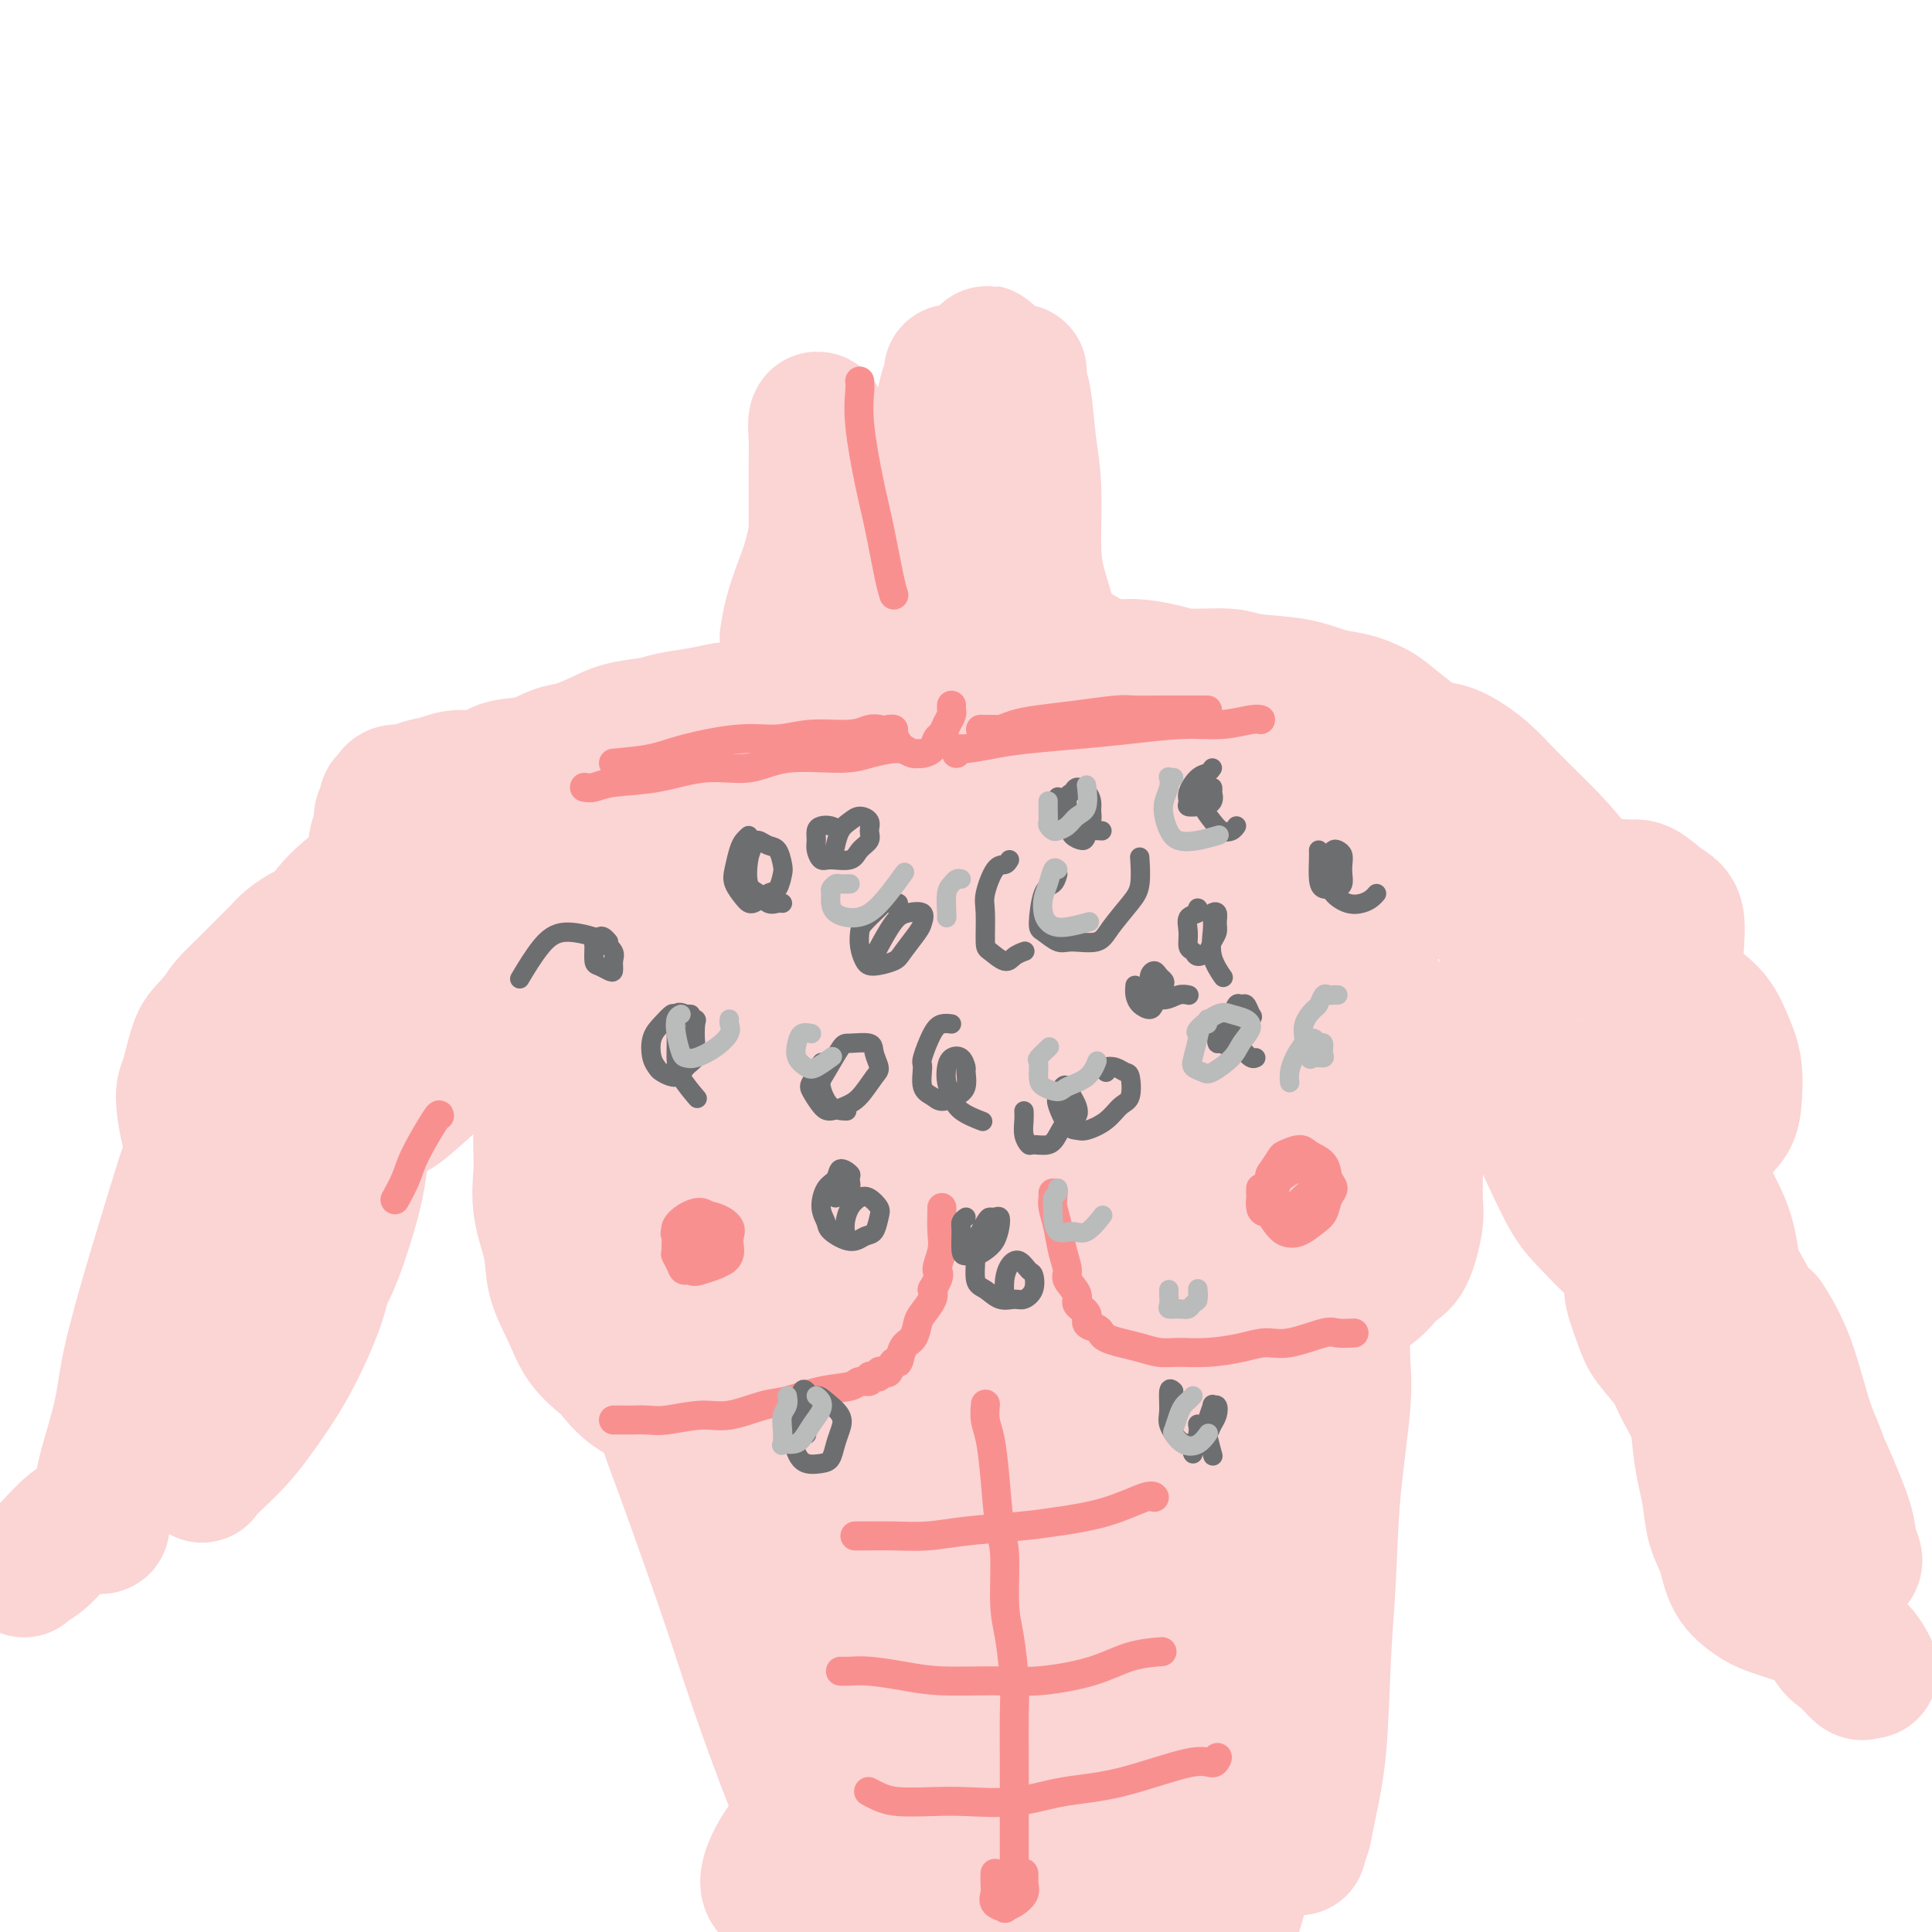<svg viewBox='0 0 400 400' version='1.1' xmlns='http://www.w3.org/2000/svg' xmlns:xlink='http://www.w3.org/1999/xlink'><g fill='none' stroke='#FBD4D4' stroke-width='28' stroke-linecap='round' stroke-linejoin='round'><path d='M197,77c-0.021,0.324 -0.042,0.647 0,1c0.042,0.353 0.148,0.735 0,1c-0.148,0.265 -0.550,0.412 -1,2c-0.450,1.588 -0.948,4.618 -1,7c-0.052,2.382 0.340,4.116 0,7c-0.340,2.884 -1.414,6.919 -2,10c-0.586,3.081 -0.686,5.208 -1,8c-0.314,2.792 -0.843,6.249 -1,9c-0.157,2.751 0.059,4.795 0,6c-0.059,1.205 -0.393,1.569 0,2c0.393,0.431 1.513,0.928 2,1c0.487,0.072 0.343,-0.282 1,-1c0.657,-0.718 2.117,-1.801 3,-3c0.883,-1.199 1.189,-2.512 2,-5c0.811,-2.488 2.126,-6.149 3,-9c0.874,-2.851 1.307,-4.892 2,-8c0.693,-3.108 1.647,-7.284 2,-10c0.353,-2.716 0.104,-3.972 0,-6c-0.104,-2.028 -0.063,-4.829 0,-7c0.063,-2.171 0.148,-3.713 0,-5c-0.148,-1.287 -0.530,-2.321 -1,-3c-0.470,-0.679 -1.026,-1.005 -1,-1c0.026,0.005 0.636,0.340 1,1c0.364,0.660 0.482,1.645 1,3c0.518,1.355 1.437,3.081 2,6c0.563,2.919 0.770,7.031 1,10c0.230,2.969 0.484,4.796 1,8c0.516,3.204 1.293,7.786 2,11c0.707,3.214 1.345,5.061 2,7c0.655,1.939 1.328,3.969 2,6'/><path d='M216,125c1.926,8.737 1.242,5.080 1,4c-0.242,-1.080 -0.041,0.416 0,1c0.041,0.584 -0.079,0.255 0,0c0.079,-0.255 0.358,-0.437 0,-2c-0.358,-1.563 -1.353,-4.508 -2,-7c-0.647,-2.492 -0.948,-4.529 -1,-8c-0.052,-3.471 0.144,-8.374 0,-12c-0.144,-3.626 -0.627,-5.975 -1,-9c-0.373,-3.025 -0.636,-6.726 -1,-9c-0.364,-2.274 -0.831,-3.120 -1,-4c-0.169,-0.880 -0.042,-1.793 0,-2c0.042,-0.207 -0.003,0.292 0,1c0.003,0.708 0.054,1.626 0,3c-0.054,1.374 -0.211,3.204 0,6c0.211,2.796 0.791,6.560 1,9c0.209,2.440 0.046,3.558 0,6c-0.046,2.442 0.026,6.209 0,9c-0.026,2.791 -0.150,4.606 0,6c0.150,1.394 0.573,2.368 0,3c-0.573,0.632 -2.143,0.924 -3,1c-0.857,0.076 -1.000,-0.062 -2,0c-1.000,0.062 -2.855,0.323 -4,0c-1.145,-0.323 -1.579,-1.231 -3,-2c-1.421,-0.769 -3.828,-1.397 -5,-2c-1.172,-0.603 -1.109,-1.179 -2,-1c-0.891,0.179 -2.737,1.114 -4,2c-1.263,0.886 -1.943,1.724 -3,3c-1.057,1.276 -2.489,2.992 -4,5c-1.511,2.008 -3.099,4.310 -4,6c-0.901,1.690 -1.115,2.769 -2,4c-0.885,1.231 -2.443,2.616 -4,4'/><path d='M172,140c-3.165,3.973 -2.578,2.907 -3,3c-0.422,0.093 -1.854,1.345 -3,2c-1.146,0.655 -2.005,0.715 -3,1c-0.995,0.285 -2.125,0.797 -4,1c-1.875,0.203 -4.495,0.096 -6,0c-1.505,-0.096 -1.896,-0.181 -3,0c-1.104,0.181 -2.919,0.629 -5,1c-2.081,0.371 -4.426,0.667 -6,1c-1.574,0.333 -2.377,0.704 -4,1c-1.623,0.296 -4.066,0.517 -6,1c-1.934,0.483 -3.357,1.227 -5,2c-1.643,0.773 -3.505,1.574 -5,2c-1.495,0.426 -2.623,0.478 -4,1c-1.377,0.522 -3.004,1.516 -5,2c-1.996,0.484 -4.363,0.458 -6,1c-1.637,0.542 -2.545,1.652 -4,2c-1.455,0.348 -3.458,-0.065 -5,0c-1.542,0.065 -2.622,0.609 -4,1c-1.378,0.391 -3.053,0.630 -4,1c-0.947,0.370 -1.167,0.872 -2,1c-0.833,0.128 -2.280,-0.117 -3,0c-0.720,0.117 -0.714,0.596 -1,1c-0.286,0.404 -0.865,0.732 -1,1c-0.135,0.268 0.174,0.477 0,1c-0.174,0.523 -0.831,1.359 -1,2c-0.169,0.641 0.151,1.086 0,2c-0.151,0.914 -0.772,2.297 -1,3c-0.228,0.703 -0.061,0.728 0,1c0.061,0.272 0.018,0.792 0,1c-0.018,0.208 -0.009,0.104 0,0'/><path d='M210,129c0.335,0.009 0.670,0.017 1,0c0.330,-0.017 0.654,-0.060 1,0c0.346,0.060 0.714,0.222 2,1c1.286,0.778 3.488,2.173 5,3c1.512,0.827 2.332,1.087 4,2c1.668,0.913 4.183,2.478 6,3c1.817,0.522 2.936,-0.001 5,0c2.064,0.001 5.075,0.524 7,1c1.925,0.476 2.765,0.905 5,1c2.235,0.095 5.863,-0.144 8,0c2.137,0.144 2.781,0.671 5,1c2.219,0.329 6.013,0.460 9,1c2.987,0.540 5.168,1.489 7,2c1.832,0.511 3.316,0.584 5,1c1.684,0.416 3.568,1.175 5,2c1.432,0.825 2.411,1.717 4,3c1.589,1.283 3.787,2.958 5,4c1.213,1.042 1.443,1.451 3,3c1.557,1.549 4.443,4.237 6,6c1.557,1.763 1.784,2.601 3,4c1.216,1.399 3.421,3.360 5,5c1.579,1.640 2.532,2.960 3,4c0.468,1.040 0.451,1.800 1,3c0.549,1.200 1.664,2.840 2,4c0.336,1.160 -0.105,1.841 0,2c0.105,0.159 0.757,-0.205 1,0c0.243,0.205 0.076,0.977 0,1c-0.076,0.023 -0.062,-0.705 0,-1c0.062,-0.295 0.170,-0.156 0,-1c-0.170,-0.844 -0.620,-2.670 -1,-4c-0.380,-1.330 -0.690,-2.165 -1,-3'/><path d='M316,177c-0.855,-2.597 -1.992,-4.590 -3,-6c-1.008,-1.410 -1.886,-2.236 -3,-4c-1.114,-1.764 -2.465,-4.466 -4,-6c-1.535,-1.534 -3.255,-1.901 -6,-3c-2.745,-1.099 -6.514,-2.929 -9,-4c-2.486,-1.071 -3.690,-1.382 -6,-2c-2.310,-0.618 -5.725,-1.541 -8,-2c-2.275,-0.459 -3.411,-0.452 -6,-1c-2.589,-0.548 -6.633,-1.649 -10,-2c-3.367,-0.351 -6.057,0.049 -8,0c-1.943,-0.049 -3.138,-0.548 -5,-1c-1.862,-0.452 -4.390,-0.856 -6,-1c-1.610,-0.144 -2.303,-0.029 -4,0c-1.697,0.029 -4.398,-0.030 -7,0c-2.602,0.030 -5.104,0.148 -7,0c-1.896,-0.148 -3.186,-0.561 -5,-1c-1.814,-0.439 -4.152,-0.902 -6,-1c-1.848,-0.098 -3.205,0.169 -5,0c-1.795,-0.169 -4.027,-0.775 -6,-1c-1.973,-0.225 -3.688,-0.068 -6,0c-2.312,0.068 -5.223,0.049 -7,0c-1.777,-0.049 -2.420,-0.126 -4,0c-1.580,0.126 -4.097,0.457 -6,1c-1.903,0.543 -3.191,1.298 -5,2c-1.809,0.702 -4.141,1.350 -6,2c-1.859,0.650 -3.247,1.301 -5,2c-1.753,0.699 -3.870,1.447 -5,2c-1.130,0.553 -1.272,0.911 -3,2c-1.728,1.089 -5.042,2.909 -7,4c-1.958,1.091 -2.559,1.455 -4,2c-1.441,0.545 -3.720,1.273 -6,2'/><path d='M138,161c-8.456,3.618 -6.096,3.163 -6,3c0.096,-0.163 -2.071,-0.033 -4,0c-1.929,0.033 -3.619,-0.029 -5,0c-1.381,0.029 -2.451,0.149 -4,0c-1.549,-0.149 -3.576,-0.568 -5,-1c-1.424,-0.432 -2.244,-0.878 -4,-1c-1.756,-0.122 -4.448,0.078 -6,0c-1.552,-0.078 -1.964,-0.436 -3,0c-1.036,0.436 -2.696,1.664 -4,2c-1.304,0.336 -2.250,-0.220 -3,0c-0.750,0.220 -1.303,1.216 -2,2c-0.697,0.784 -1.539,1.356 -2,2c-0.461,0.644 -0.542,1.361 -1,2c-0.458,0.639 -1.291,1.201 -2,2c-0.709,0.799 -1.292,1.837 -2,3c-0.708,1.163 -1.541,2.452 -2,3c-0.459,0.548 -0.546,0.355 -1,1c-0.454,0.645 -1.277,2.127 -2,3c-0.723,0.873 -1.348,1.137 -2,2c-0.652,0.863 -1.332,2.325 -2,3c-0.668,0.675 -1.325,0.563 -2,1c-0.675,0.437 -1.369,1.422 -2,2c-0.631,0.578 -1.198,0.750 -2,1c-0.802,0.250 -1.838,0.580 -3,1c-1.162,0.420 -2.450,0.931 -3,1c-0.550,0.069 -0.362,-0.303 -1,0c-0.638,0.303 -2.102,1.280 -3,2c-0.898,0.720 -1.230,1.183 -2,2c-0.770,0.817 -1.976,1.989 -3,3c-1.024,1.011 -1.864,1.860 -3,3c-1.136,1.140 -2.568,2.570 -4,4'/><path d='M48,207c-2.200,2.314 -1.699,2.098 -2,3c-0.301,0.902 -1.402,2.921 -2,4c-0.598,1.079 -0.693,1.218 -1,2c-0.307,0.782 -0.826,2.206 -1,3c-0.174,0.794 -0.002,0.956 0,1c0.002,0.044 -0.167,-0.031 0,0c0.167,0.031 0.670,0.168 1,0c0.330,-0.168 0.488,-0.640 1,-1c0.512,-0.360 1.379,-0.609 2,-1c0.621,-0.391 0.998,-0.924 2,-2c1.002,-1.076 2.631,-2.693 4,-4c1.369,-1.307 2.478,-2.302 4,-4c1.522,-1.698 3.458,-4.097 5,-6c1.542,-1.903 2.691,-3.308 4,-5c1.309,-1.692 2.777,-3.669 4,-5c1.223,-1.331 2.201,-2.015 3,-3c0.799,-0.985 1.419,-2.270 2,-3c0.581,-0.730 1.124,-0.904 1,-1c-0.124,-0.096 -0.914,-0.115 -1,0c-0.086,0.115 0.533,0.362 0,1c-0.533,0.638 -2.216,1.665 -4,3c-1.784,1.335 -3.667,2.977 -5,4c-1.333,1.023 -2.114,1.428 -4,3c-1.886,1.572 -4.876,4.312 -7,6c-2.124,1.688 -3.383,2.325 -5,4c-1.617,1.675 -3.594,4.390 -5,6c-1.406,1.610 -2.241,2.117 -3,4c-0.759,1.883 -1.440,5.144 -2,7c-0.560,1.856 -0.997,2.307 -1,4c-0.003,1.693 0.428,4.626 1,7c0.572,2.374 1.286,4.187 2,6'/><path d='M41,240c0.942,2.687 1.796,2.905 3,4c1.204,1.095 2.757,3.068 4,4c1.243,0.932 2.175,0.823 3,1c0.825,0.177 1.542,0.640 2,1c0.458,0.360 0.657,0.616 1,0c0.343,-0.616 0.830,-2.105 1,-3c0.170,-0.895 0.024,-1.197 0,-3c-0.024,-1.803 0.075,-5.107 0,-8c-0.075,-2.893 -0.322,-5.375 0,-9c0.322,-3.625 1.214,-8.391 2,-12c0.786,-3.609 1.467,-6.060 3,-10c1.533,-3.940 3.917,-9.371 6,-13c2.083,-3.629 3.866,-5.458 7,-8c3.134,-2.542 7.620,-5.796 11,-8c3.380,-2.204 5.655,-3.358 8,-4c2.345,-0.642 4.760,-0.773 6,0c1.240,0.773 1.306,2.449 1,4c-0.306,1.551 -0.985,2.976 -3,6c-2.015,3.024 -5.368,7.648 -8,11c-2.632,3.352 -4.544,5.431 -7,9c-2.456,3.569 -5.455,8.627 -7,12c-1.545,3.373 -1.637,5.061 -2,7c-0.363,1.939 -0.998,4.127 -1,6c-0.002,1.873 0.629,3.430 2,4c1.371,0.570 3.481,0.154 5,0c1.519,-0.154 2.447,-0.047 4,-1c1.553,-0.953 3.731,-2.965 6,-5c2.269,-2.035 4.629,-4.092 6,-6c1.371,-1.908 1.754,-3.668 3,-7c1.246,-3.332 3.356,-8.238 5,-12c1.644,-3.762 2.822,-6.381 4,-9'/><path d='M106,191c3.053,-6.606 4.685,-9.123 6,-11c1.315,-1.877 2.312,-3.116 5,-5c2.688,-1.884 7.066,-4.414 10,-6c2.934,-1.586 4.423,-2.229 9,-3c4.577,-0.771 12.242,-1.670 18,-2c5.758,-0.330 9.608,-0.091 16,0c6.392,0.091 15.325,0.032 21,0c5.675,-0.032 8.094,-0.039 13,0c4.906,0.039 12.301,0.124 17,0c4.699,-0.124 6.702,-0.456 10,-1c3.298,-0.544 7.891,-1.300 12,-2c4.109,-0.700 7.736,-1.342 10,-2c2.264,-0.658 3.167,-1.330 4,-2c0.833,-0.670 1.596,-1.336 2,-2c0.404,-0.664 0.448,-1.326 0,-2c-0.448,-0.674 -1.389,-1.359 -2,-2c-0.611,-0.641 -0.890,-1.238 -2,-2c-1.110,-0.762 -3.049,-1.690 -4,-2c-0.951,-0.310 -0.914,-0.004 -1,0c-0.086,0.004 -0.297,-0.296 0,0c0.297,0.296 1.100,1.189 3,3c1.900,1.811 4.898,4.542 8,7c3.102,2.458 6.309,4.644 11,8c4.691,3.356 10.864,7.883 17,12c6.136,4.117 12.233,7.823 17,10c4.767,2.177 8.203,2.826 11,4c2.797,1.174 4.954,2.873 7,4c2.046,1.127 3.981,1.684 5,2c1.019,0.316 1.120,0.393 1,0c-0.120,-0.393 -0.463,-1.255 -2,-3c-1.537,-1.745 -4.269,-4.372 -7,-7'/><path d='M321,187c-1.932,-2.430 -2.763,-3.505 -5,-6c-2.237,-2.495 -5.879,-6.409 -8,-9c-2.121,-2.591 -2.721,-3.857 -4,-6c-1.279,-2.143 -3.236,-5.162 -5,-7c-1.764,-1.838 -3.334,-2.496 -4,-3c-0.666,-0.504 -0.429,-0.855 0,-1c0.429,-0.145 1.051,-0.084 2,0c0.949,0.084 2.225,0.191 4,1c1.775,0.809 4.050,2.319 6,4c1.950,1.681 3.573,3.534 6,6c2.427,2.466 5.656,5.545 8,8c2.344,2.455 3.804,4.287 6,7c2.196,2.713 5.129,6.308 7,9c1.871,2.692 2.682,4.480 4,7c1.318,2.520 3.144,5.771 4,8c0.856,2.229 0.741,3.437 1,5c0.259,1.563 0.893,3.481 1,5c0.107,1.519 -0.311,2.638 -1,4c-0.689,1.362 -1.647,2.968 -3,4c-1.353,1.032 -3.099,1.490 -4,2c-0.901,0.510 -0.956,1.071 -1,1c-0.044,-0.071 -0.078,-0.775 0,-1c0.078,-0.225 0.269,0.029 1,-1c0.731,-1.029 2.002,-3.340 3,-5c0.998,-1.660 1.724,-2.670 3,-5c1.276,-2.330 3.104,-5.980 4,-9c0.896,-3.020 0.862,-5.409 1,-8c0.138,-2.591 0.449,-5.385 0,-7c-0.449,-1.615 -1.659,-2.050 -3,-3c-1.341,-0.950 -2.812,-2.414 -4,-3c-1.188,-0.586 -2.094,-0.293 -3,0'/><path d='M337,184c-1.968,-0.912 -1.888,-0.192 -2,1c-0.112,1.192 -0.417,2.856 0,4c0.417,1.144 1.555,1.769 3,4c1.445,2.231 3.197,6.066 6,9c2.803,2.934 6.658,4.965 9,7c2.342,2.035 3.171,4.075 4,6c0.829,1.925 1.658,3.735 2,6c0.342,2.265 0.196,4.986 0,7c-0.196,2.014 -0.441,3.320 -2,5c-1.559,1.680 -4.432,3.732 -6,5c-1.568,1.268 -1.833,1.752 -3,2c-1.167,0.248 -3.237,0.259 -4,0c-0.763,-0.259 -0.218,-0.788 0,-1c0.218,-0.212 0.109,-0.106 0,0'/><path d='M163,132c0.243,-1.553 0.485,-3.105 1,-5c0.515,-1.895 1.302,-4.132 2,-6c0.698,-1.868 1.307,-3.367 2,-6c0.693,-2.633 1.469,-6.400 2,-9c0.531,-2.600 0.818,-4.034 1,-6c0.182,-1.966 0.259,-4.463 0,-6c-0.259,-1.537 -0.854,-2.113 -1,-3c-0.146,-0.887 0.157,-2.084 0,-3c-0.157,-0.916 -0.774,-1.552 -1,-1c-0.226,0.552 -0.061,2.291 0,4c0.061,1.709 0.017,3.386 0,5c-0.017,1.614 -0.007,3.163 0,6c0.007,2.837 0.012,6.960 0,10c-0.012,3.040 -0.042,4.997 0,7c0.042,2.003 0.156,4.052 0,6c-0.156,1.948 -0.580,3.794 -1,5c-0.420,1.206 -0.834,1.773 -1,2c-0.166,0.227 -0.083,0.113 0,0'/><path d='M114,223c-0.845,0.018 -1.691,0.035 -2,0c-0.309,-0.035 -0.082,-0.123 0,0c0.082,0.123 0.020,0.455 0,1c-0.020,0.545 0.002,1.301 0,4c-0.002,2.699 -0.027,7.339 0,10c0.027,2.661 0.108,3.344 0,5c-0.108,1.656 -0.403,4.287 0,7c0.403,2.713 1.505,5.508 2,8c0.495,2.492 0.383,4.682 1,7c0.617,2.318 1.965,4.763 3,7c1.035,2.237 1.759,4.267 3,6c1.241,1.733 3.000,3.170 4,4c1.000,0.830 1.240,1.053 2,2c0.760,0.947 2.038,2.620 4,4c1.962,1.380 4.608,2.468 6,3c1.392,0.532 1.529,0.506 3,1c1.471,0.494 4.274,1.506 6,2c1.726,0.494 2.375,0.468 4,1c1.625,0.532 4.226,1.620 6,2c1.774,0.380 2.719,0.053 5,0c2.281,-0.053 5.896,0.170 9,0c3.104,-0.170 5.697,-0.732 8,-1c2.303,-0.268 4.316,-0.240 7,-1c2.684,-0.760 6.040,-2.306 8,-3c1.960,-0.694 2.523,-0.536 4,-1c1.477,-0.464 3.868,-1.550 5,-2c1.132,-0.450 1.004,-0.265 1,0c-0.004,0.265 0.114,0.610 0,1c-0.114,0.390 -0.461,0.826 -1,1c-0.539,0.174 -1.269,0.087 -2,0'/><path d='M200,291c-0.414,0.320 -0.451,0.122 -1,0c-0.549,-0.122 -1.612,-0.166 -2,0c-0.388,0.166 -0.100,0.542 0,0c0.100,-0.542 0.013,-2.002 0,-3c-0.013,-0.998 0.048,-1.536 1,-3c0.952,-1.464 2.795,-3.856 4,-5c1.205,-1.144 1.773,-1.041 2,-1c0.227,0.041 0.114,0.021 0,0'/><path d='M281,188c0.020,0.353 0.039,0.705 0,1c-0.039,0.295 -0.137,0.531 0,2c0.137,1.469 0.508,4.171 1,6c0.492,1.829 1.105,2.785 2,5c0.895,2.215 2.072,5.688 3,9c0.928,3.312 1.607,6.462 2,9c0.393,2.538 0.499,4.464 1,7c0.501,2.536 1.397,5.681 2,8c0.603,2.319 0.914,3.813 1,6c0.086,2.187 -0.051,5.069 0,7c0.051,1.931 0.292,2.911 0,5c-0.292,2.089 -1.115,5.288 -2,7c-0.885,1.712 -1.832,1.938 -3,3c-1.168,1.062 -2.556,2.961 -4,4c-1.444,1.039 -2.944,1.219 -5,2c-2.056,0.781 -4.669,2.165 -7,3c-2.331,0.835 -4.381,1.123 -7,2c-2.619,0.877 -5.807,2.343 -8,3c-2.193,0.657 -3.392,0.506 -6,1c-2.608,0.494 -6.624,1.635 -9,2c-2.376,0.365 -3.113,-0.046 -5,0c-1.887,0.046 -4.924,0.548 -7,1c-2.076,0.452 -3.189,0.853 -4,1c-0.811,0.147 -1.319,0.039 -2,0c-0.681,-0.039 -1.534,-0.011 -2,0c-0.466,0.011 -0.545,0.003 -1,0c-0.455,-0.003 -1.285,-0.001 -2,0c-0.715,0.001 -1.315,0.000 -2,0c-0.685,-0.000 -1.454,-0.000 -2,0c-0.546,0.000 -0.870,0.000 -2,0c-1.130,-0.000 -3.065,-0.000 -5,0'/><path d='M208,282c-8.536,0.756 -5.374,0.147 -6,0c-0.626,-0.147 -5.038,0.169 -9,0c-3.962,-0.169 -7.473,-0.823 -10,-1c-2.527,-0.177 -4.069,0.123 -7,0c-2.931,-0.123 -7.251,-0.670 -10,-1c-2.749,-0.330 -3.928,-0.445 -6,0c-2.072,0.445 -5.038,1.449 -7,2c-1.962,0.551 -2.919,0.651 -4,1c-1.081,0.349 -2.286,0.949 -3,1c-0.714,0.051 -0.936,-0.448 -1,0c-0.064,0.448 0.029,1.842 0,3c-0.029,1.158 -0.182,2.080 1,4c1.182,1.920 3.698,4.838 5,7c1.302,2.162 1.390,3.569 2,6c0.610,2.431 1.742,5.886 3,9c1.258,3.114 2.641,5.887 3,8c0.359,2.113 -0.306,3.567 0,6c0.306,2.433 1.585,5.845 2,8c0.415,2.155 -0.033,3.055 0,5c0.033,1.945 0.547,4.937 1,7c0.453,2.063 0.843,3.197 1,5c0.157,1.803 0.079,4.274 0,6c-0.079,1.726 -0.161,2.707 0,4c0.161,1.293 0.565,2.898 1,5c0.435,2.102 0.901,4.700 1,6c0.099,1.300 -0.169,1.302 0,2c0.169,0.698 0.775,2.090 1,3c0.225,0.910 0.071,1.337 0,1c-0.071,-0.337 -0.058,-1.437 0,-2c0.058,-0.563 0.159,-0.589 0,-2c-0.159,-1.411 -0.580,-4.205 -1,-7'/><path d='M165,368c-0.407,-2.701 -0.924,-4.453 -2,-8c-1.076,-3.547 -2.709,-8.888 -4,-13c-1.291,-4.112 -2.239,-6.996 -4,-12c-1.761,-5.004 -4.333,-12.130 -6,-17c-1.667,-4.870 -2.427,-7.485 -4,-11c-1.573,-3.515 -3.957,-7.930 -5,-10c-1.043,-2.070 -0.745,-1.797 -1,-2c-0.255,-0.203 -1.065,-0.884 -1,0c0.065,0.884 1.003,3.333 2,6c0.997,2.667 2.052,5.552 4,11c1.948,5.448 4.788,13.460 7,20c2.212,6.540 3.797,11.608 6,18c2.203,6.392 5.025,14.106 7,19c1.975,4.894 3.104,6.967 5,10c1.896,3.033 4.558,7.026 6,9c1.442,1.974 1.665,1.929 2,2c0.335,0.071 0.784,0.258 1,0c0.216,-0.258 0.201,-0.962 0,-4c-0.201,-3.038 -0.588,-8.411 -1,-13c-0.412,-4.589 -0.850,-8.395 -1,-15c-0.150,-6.605 -0.013,-16.008 0,-23c0.013,-6.992 -0.097,-11.572 0,-17c0.097,-5.428 0.400,-11.702 1,-15c0.600,-3.298 1.498,-3.618 2,-4c0.502,-0.382 0.609,-0.826 1,2c0.391,2.826 1.068,8.922 2,14c0.932,5.078 2.120,9.140 3,16c0.880,6.860 1.452,16.519 2,23c0.548,6.481 1.071,9.783 2,13c0.929,3.217 2.266,6.348 3,8c0.734,1.652 0.867,1.826 1,2'/><path d='M193,377c2.527,12.090 1.846,3.316 2,-2c0.154,-5.316 1.144,-7.173 2,-10c0.856,-2.827 1.577,-6.623 2,-13c0.423,-6.377 0.548,-15.335 1,-22c0.452,-6.665 1.231,-11.037 2,-16c0.769,-4.963 1.526,-10.517 2,-13c0.474,-2.483 0.663,-1.894 1,0c0.337,1.894 0.822,5.094 1,9c0.178,3.906 0.051,8.517 0,16c-0.051,7.483 -0.025,17.839 0,25c0.025,7.161 0.050,11.127 0,16c-0.050,4.873 -0.176,10.651 0,14c0.176,3.349 0.653,4.267 1,5c0.347,0.733 0.563,1.281 1,1c0.437,-0.281 1.093,-1.391 2,-5c0.907,-3.609 2.063,-9.716 3,-15c0.937,-5.284 1.655,-9.743 3,-17c1.345,-7.257 3.316,-17.311 5,-26c1.684,-8.689 3.082,-16.013 4,-21c0.918,-4.987 1.355,-7.637 2,-9c0.645,-1.363 1.496,-1.438 2,-1c0.504,0.438 0.659,1.388 1,6c0.341,4.612 0.867,12.885 1,19c0.133,6.115 -0.128,10.072 0,17c0.128,6.928 0.645,16.827 1,23c0.355,6.173 0.547,8.618 1,11c0.453,2.382 1.165,4.699 2,6c0.835,1.301 1.791,1.586 3,0c1.209,-1.586 2.672,-5.042 4,-8c1.328,-2.958 2.522,-5.416 4,-11c1.478,-5.584 3.239,-14.292 5,-23'/><path d='M251,333c2.144,-10.203 3.004,-18.712 4,-25c0.996,-6.288 2.128,-10.356 3,-14c0.872,-3.644 1.486,-6.862 2,-8c0.514,-1.138 0.930,-0.194 1,3c0.070,3.194 -0.205,8.638 -1,16c-0.795,7.362 -2.111,16.643 -3,24c-0.889,7.357 -1.350,12.790 -2,18c-0.650,5.210 -1.488,10.197 -2,15c-0.512,4.803 -0.696,9.423 -1,12c-0.304,2.577 -0.727,3.113 -1,4c-0.273,0.887 -0.398,2.126 0,1c0.398,-1.126 1.317,-4.615 2,-8c0.683,-3.385 1.131,-6.664 2,-13c0.869,-6.336 2.160,-15.729 3,-23c0.840,-7.271 1.231,-12.420 3,-19c1.769,-6.580 4.917,-14.591 7,-20c2.083,-5.409 3.102,-8.217 4,-10c0.898,-1.783 1.674,-2.540 2,-3c0.326,-0.460 0.203,-0.623 0,3c-0.203,3.623 -0.484,11.031 -1,17c-0.516,5.969 -1.267,10.499 -3,19c-1.733,8.501 -4.450,20.974 -6,30c-1.550,9.026 -1.934,14.604 -3,21c-1.066,6.396 -2.815,13.610 -4,18c-1.185,4.390 -1.805,5.957 -2,7c-0.195,1.043 0.036,1.563 0,0c-0.036,-1.563 -0.338,-5.209 0,-9c0.338,-3.791 1.317,-7.728 2,-15c0.683,-7.272 1.068,-17.881 2,-26c0.932,-8.119 2.409,-13.748 4,-21c1.591,-7.252 3.295,-16.126 5,-25'/><path d='M268,302c2.375,-9.707 3.813,-10.976 5,-14c1.187,-3.024 2.124,-7.803 3,-10c0.876,-2.197 1.692,-1.811 2,-2c0.308,-0.189 0.108,-0.952 0,0c-0.108,0.952 -0.123,3.619 0,6c0.123,2.381 0.385,4.477 0,9c-0.385,4.523 -1.416,11.472 -2,18c-0.584,6.528 -0.719,12.633 -1,18c-0.281,5.367 -0.706,9.995 -1,16c-0.294,6.005 -0.457,13.388 -1,19c-0.543,5.612 -1.465,9.453 -2,12c-0.535,2.547 -0.682,3.799 -1,5c-0.318,1.201 -0.808,2.352 -1,3c-0.192,0.648 -0.087,0.793 0,0c0.087,-0.793 0.156,-2.523 0,-4c-0.156,-1.477 -0.536,-2.700 -1,-4c-0.464,-1.300 -1.012,-2.676 -2,-4c-0.988,-1.324 -2.414,-2.595 -4,-3c-1.586,-0.405 -3.331,0.057 -5,0c-1.669,-0.057 -3.263,-0.631 -6,0c-2.737,0.631 -6.616,2.468 -11,4c-4.384,1.532 -9.273,2.761 -13,4c-3.727,1.239 -6.290,2.489 -10,4c-3.710,1.511 -8.565,3.284 -12,5c-3.435,1.716 -5.449,3.376 -8,5c-2.551,1.624 -5.639,3.212 -7,4c-1.361,0.788 -0.994,0.775 -1,1c-0.006,0.225 -0.383,0.689 0,1c0.383,0.311 1.526,0.468 4,1c2.474,0.532 6.278,1.438 9,2c2.722,0.562 4.361,0.781 6,1'/><path d='M208,399c4.700,1.198 7.451,1.194 9,1c1.549,-0.194 1.895,-0.578 2,-1c0.105,-0.422 -0.032,-0.881 -1,-1c-0.968,-0.119 -2.769,0.102 -6,0c-3.231,-0.102 -7.894,-0.528 -13,-1c-5.106,-0.472 -10.657,-0.991 -17,-2c-6.343,-1.009 -13.479,-2.508 -17,-3c-3.521,-0.492 -3.427,0.021 -4,0c-0.573,-0.021 -1.812,-0.578 -2,-2c-0.188,-1.422 0.674,-3.709 2,-6c1.326,-2.291 3.114,-4.585 5,-7c1.886,-2.415 3.870,-4.950 6,-9c2.130,-4.050 4.407,-9.615 6,-14c1.593,-4.385 2.501,-7.591 3,-13c0.499,-5.409 0.587,-13.021 0,-19c-0.587,-5.979 -1.851,-10.325 -4,-17c-2.149,-6.675 -5.185,-15.680 -9,-24c-3.815,-8.320 -8.411,-15.956 -12,-22c-3.589,-6.044 -6.173,-10.497 -10,-17c-3.827,-6.503 -8.898,-15.055 -12,-21c-3.102,-5.945 -4.235,-9.281 -6,-15c-1.765,-5.719 -4.162,-13.819 -5,-19c-0.838,-5.181 -0.117,-7.442 0,-10c0.117,-2.558 -0.371,-5.415 0,-7c0.371,-1.585 1.601,-1.900 2,-1c0.399,0.900 -0.031,3.014 0,5c0.031,1.986 0.525,3.844 1,9c0.475,5.156 0.931,13.609 1,20c0.069,6.391 -0.251,10.721 0,17c0.251,6.279 1.072,14.508 2,20c0.928,5.492 1.964,8.246 3,11'/><path d='M132,251c1.741,13.293 1.593,6.026 2,3c0.407,-3.026 1.367,-1.809 2,-2c0.633,-0.191 0.937,-1.788 1,-5c0.063,-3.212 -0.117,-8.039 -1,-14c-0.883,-5.961 -2.470,-13.057 -4,-19c-1.530,-5.943 -3.004,-10.734 -4,-15c-0.996,-4.266 -1.515,-8.006 -3,-11c-1.485,-2.994 -3.936,-5.242 -5,-4c-1.064,1.242 -0.743,5.972 -1,11c-0.257,5.028 -1.093,10.352 0,19c1.093,8.648 4.117,20.620 6,29c1.883,8.380 2.627,13.169 5,19c2.373,5.831 6.377,12.703 9,16c2.623,3.297 3.867,3.018 6,3c2.133,-0.018 5.156,0.226 7,-1c1.844,-1.226 2.508,-3.922 3,-9c0.492,-5.078 0.811,-12.537 1,-19c0.189,-6.463 0.247,-11.931 0,-21c-0.247,-9.069 -0.799,-21.741 -1,-31c-0.201,-9.259 -0.053,-15.107 0,-20c0.053,-4.893 0.010,-8.832 0,-11c-0.010,-2.168 0.014,-2.563 0,1c-0.014,3.563 -0.066,11.086 0,18c0.066,6.914 0.251,13.220 1,23c0.749,9.780 2.063,23.033 3,32c0.937,8.967 1.497,13.647 2,18c0.503,4.353 0.950,8.379 2,10c1.050,1.621 2.704,0.837 4,0c1.296,-0.837 2.233,-1.725 3,-6c0.767,-4.275 1.362,-11.936 2,-19c0.638,-7.064 1.319,-13.532 2,-20'/><path d='M174,226c0.817,-11.568 0.859,-20.987 1,-29c0.141,-8.013 0.381,-14.618 1,-19c0.619,-4.382 1.619,-6.540 2,-8c0.381,-1.460 0.145,-2.222 0,4c-0.145,6.222 -0.198,19.428 0,29c0.198,9.572 0.647,15.509 1,22c0.353,6.491 0.611,13.534 1,19c0.389,5.466 0.910,9.355 2,12c1.090,2.645 2.749,4.047 4,5c1.251,0.953 2.093,1.456 3,0c0.907,-1.456 1.878,-4.871 3,-11c1.122,-6.129 2.395,-14.971 3,-22c0.605,-7.029 0.541,-12.244 1,-20c0.459,-7.756 1.439,-18.052 2,-25c0.561,-6.948 0.703,-10.549 1,-12c0.297,-1.451 0.749,-0.752 1,1c0.251,1.752 0.301,4.557 0,11c-0.301,6.443 -0.953,16.525 -1,25c-0.047,8.475 0.512,15.342 1,23c0.488,7.658 0.905,16.108 2,22c1.095,5.892 2.867,9.225 4,11c1.133,1.775 1.626,1.993 3,1c1.374,-0.993 3.630,-3.198 5,-6c1.370,-2.802 1.855,-6.200 3,-13c1.145,-6.800 2.950,-17.001 4,-25c1.050,-7.999 1.347,-13.797 2,-22c0.653,-8.203 1.664,-18.811 2,-25c0.336,-6.189 -0.003,-7.958 0,-8c0.003,-0.042 0.347,1.642 0,4c-0.347,2.358 -1.385,5.388 -2,13c-0.615,7.612 -0.808,19.806 -1,32'/><path d='M222,215c-0.662,12.051 -0.818,17.680 -1,26c-0.182,8.320 -0.389,19.332 0,26c0.389,6.668 1.376,8.992 2,11c0.624,2.008 0.885,3.700 2,3c1.115,-0.700 3.083,-3.792 4,-7c0.917,-3.208 0.785,-6.532 2,-14c1.215,-7.468 3.779,-19.079 5,-28c1.221,-8.921 1.099,-15.151 2,-24c0.901,-8.849 2.826,-20.318 4,-27c1.174,-6.682 1.597,-8.579 2,-9c0.403,-0.421 0.788,0.633 1,3c0.212,2.367 0.253,6.046 0,13c-0.253,6.954 -0.798,17.185 -1,28c-0.202,10.815 -0.061,22.216 0,30c0.061,7.784 0.043,11.951 0,16c-0.043,4.049 -0.109,7.981 0,10c0.109,2.019 0.394,2.127 1,1c0.606,-1.127 1.532,-3.487 2,-6c0.468,-2.513 0.478,-5.179 1,-12c0.522,-6.821 1.555,-17.796 2,-26c0.445,-8.204 0.302,-13.637 1,-22c0.698,-8.363 2.236,-19.655 3,-27c0.764,-7.345 0.755,-10.742 1,-13c0.245,-2.258 0.743,-3.375 1,-3c0.257,0.375 0.271,2.243 0,8c-0.271,5.757 -0.827,15.404 -1,23c-0.173,7.596 0.036,13.140 0,21c-0.036,7.860 -0.319,18.035 0,25c0.319,6.965 1.240,10.721 2,13c0.760,2.279 1.360,3.080 2,3c0.640,-0.080 1.320,-1.040 2,-2'/><path d='M261,255c0.785,-0.906 0.747,-3.670 1,-9c0.253,-5.330 0.797,-13.227 1,-20c0.203,-6.773 0.066,-12.422 0,-20c-0.066,-7.578 -0.060,-17.083 0,-23c0.060,-5.917 0.173,-8.244 0,-9c-0.173,-0.756 -0.632,0.061 -1,2c-0.368,1.939 -0.645,5.000 -1,11c-0.355,6.000 -0.789,14.939 -1,21c-0.211,6.061 -0.201,9.243 0,13c0.201,3.757 0.593,8.088 1,11c0.407,2.912 0.831,4.403 1,5c0.169,0.597 0.085,0.298 0,0'/><path d='M305,176c0.251,-0.022 0.502,-0.044 1,0c0.498,0.044 1.242,0.154 2,1c0.758,0.846 1.531,2.428 2,4c0.469,1.572 0.635,3.135 1,6c0.365,2.865 0.930,7.031 1,10c0.070,2.969 -0.355,4.741 0,8c0.355,3.259 1.491,8.006 2,11c0.509,2.994 0.392,4.234 1,7c0.608,2.766 1.942,7.057 3,10c1.058,2.943 1.841,4.538 3,7c1.159,2.462 2.696,5.791 4,8c1.304,2.209 2.377,3.297 4,5c1.623,1.703 3.798,4.020 5,5c1.202,0.980 1.432,0.624 2,1c0.568,0.376 1.473,1.483 2,2c0.527,0.517 0.674,0.443 1,0c0.326,-0.443 0.831,-1.255 1,-2c0.169,-0.745 0.003,-1.421 0,-2c-0.003,-0.579 0.157,-1.060 0,-2c-0.157,-0.940 -0.631,-2.340 -1,-3c-0.369,-0.660 -0.633,-0.580 -1,-1c-0.367,-0.420 -0.836,-1.338 -1,-2c-0.164,-0.662 -0.021,-1.067 0,-2c0.021,-0.933 -0.080,-2.394 0,-3c0.080,-0.606 0.341,-0.357 1,-1c0.659,-0.643 1.717,-2.180 2,-3c0.283,-0.820 -0.209,-0.924 0,-2c0.209,-1.076 1.118,-3.123 2,-5c0.882,-1.877 1.738,-3.582 2,-5c0.262,-1.418 -0.068,-2.548 0,-4c0.068,-1.452 0.534,-3.226 1,-5'/><path d='M345,219c1.289,-4.278 0.510,-2.472 0,-3c-0.510,-0.528 -0.751,-3.390 -1,-5c-0.249,-1.610 -0.504,-1.968 -1,-3c-0.496,-1.032 -1.232,-2.738 -2,-4c-0.768,-1.262 -1.567,-2.081 -2,-3c-0.433,-0.919 -0.501,-1.936 -1,-3c-0.499,-1.064 -1.429,-2.173 -2,-3c-0.571,-0.827 -0.783,-1.373 -1,-2c-0.217,-0.627 -0.438,-1.336 -1,-2c-0.562,-0.664 -1.465,-1.283 -2,-2c-0.535,-0.717 -0.702,-1.533 -1,-2c-0.298,-0.467 -0.727,-0.584 -1,-1c-0.273,-0.416 -0.390,-1.130 -1,-2c-0.610,-0.870 -1.714,-1.897 -3,-3c-1.286,-1.103 -2.755,-2.281 -4,-3c-1.245,-0.719 -2.267,-0.977 -4,-2c-1.733,-1.023 -4.176,-2.810 -6,-4c-1.824,-1.190 -3.030,-1.782 -4,-2c-0.970,-0.218 -1.706,-0.062 -2,0c-0.294,0.062 -0.147,0.031 0,0'/><path d='M338,263c0.052,0.664 0.105,1.329 0,2c-0.105,0.671 -0.367,1.349 0,3c0.367,1.651 1.363,4.274 2,6c0.637,1.726 0.916,2.553 2,4c1.084,1.447 2.973,3.513 4,5c1.027,1.487 1.193,2.394 2,4c0.807,1.606 2.257,3.910 3,6c0.743,2.090 0.780,3.968 1,6c0.220,2.032 0.623,4.220 1,6c0.377,1.780 0.726,3.152 1,5c0.274,1.848 0.472,4.172 1,6c0.528,1.828 1.387,3.162 2,5c0.613,1.838 0.980,4.182 2,6c1.020,1.818 2.692,3.110 4,4c1.308,0.890 2.251,1.378 4,2c1.749,0.622 4.304,1.378 6,2c1.696,0.622 2.532,1.109 4,2c1.468,0.891 3.567,2.185 5,3c1.433,0.815 2.201,1.149 3,2c0.799,0.851 1.631,2.218 2,3c0.369,0.782 0.276,0.978 0,1c-0.276,0.022 -0.733,-0.132 -1,0c-0.267,0.132 -0.343,0.550 -1,0c-0.657,-0.550 -1.896,-2.067 -3,-3c-1.104,-0.933 -2.075,-1.283 -3,-3c-0.925,-1.717 -1.806,-4.800 -3,-7c-1.194,-2.200 -2.701,-3.518 -4,-6c-1.299,-2.482 -2.389,-6.129 -4,-10c-1.611,-3.871 -3.741,-7.965 -5,-11c-1.259,-3.035 -1.645,-5.010 -2,-8c-0.355,-2.990 -0.677,-6.995 -1,-11'/><path d='M360,287c-0.688,-4.031 -0.908,-4.608 -1,-7c-0.092,-2.392 -0.056,-6.598 0,-9c0.056,-2.402 0.132,-2.999 0,-5c-0.132,-2.001 -0.474,-5.406 -1,-8c-0.526,-2.594 -1.238,-4.376 -2,-6c-0.762,-1.624 -1.574,-3.088 -2,-4c-0.426,-0.912 -0.467,-1.271 -1,-2c-0.533,-0.729 -1.557,-1.828 -2,-2c-0.443,-0.172 -0.304,0.583 0,1c0.304,0.417 0.775,0.495 1,1c0.225,0.505 0.206,1.438 1,4c0.794,2.562 2.402,6.753 4,10c1.598,3.247 3.185,5.551 5,9c1.815,3.449 3.858,8.043 6,13c2.142,4.957 4.382,10.277 6,14c1.618,3.723 2.613,5.849 4,9c1.387,3.151 3.167,7.328 4,10c0.833,2.672 0.718,3.838 1,5c0.282,1.162 0.962,2.318 1,3c0.038,0.682 -0.567,0.888 -1,1c-0.433,0.112 -0.694,0.131 -1,0c-0.306,-0.131 -0.658,-0.410 -1,-1c-0.342,-0.590 -0.674,-1.490 -1,-3c-0.326,-1.510 -0.645,-3.629 -1,-5c-0.355,-1.371 -0.747,-1.994 -1,-4c-0.253,-2.006 -0.366,-5.397 -1,-8c-0.634,-2.603 -1.788,-4.419 -3,-8c-1.212,-3.581 -2.480,-8.926 -4,-13c-1.520,-4.074 -3.291,-6.878 -4,-8c-0.709,-1.122 -0.354,-0.561 0,0'/><path d='M274,214c0.249,2.450 0.499,4.900 1,7c0.501,2.100 1.254,3.851 2,6c0.746,2.149 1.487,4.695 2,7c0.513,2.305 0.799,4.368 1,7c0.201,2.632 0.316,5.834 0,9c-0.316,3.166 -1.063,6.296 -2,9c-0.937,2.704 -2.066,4.983 -3,7c-0.934,2.017 -1.675,3.774 -3,6c-1.325,2.226 -3.236,4.922 -4,6c-0.764,1.078 -0.382,0.539 0,0'/><path d='M82,223c-0.673,0.703 -1.346,1.407 -2,2c-0.654,0.593 -1.290,1.076 -2,2c-0.710,0.924 -1.494,2.290 -2,4c-0.506,1.710 -0.734,3.764 -1,6c-0.266,2.236 -0.570,4.652 -1,7c-0.430,2.348 -0.986,4.627 -2,8c-1.014,3.373 -2.485,7.840 -4,11c-1.515,3.160 -3.073,5.014 -5,8c-1.927,2.986 -4.223,7.103 -6,10c-1.777,2.897 -3.036,4.573 -5,7c-1.964,2.427 -4.634,5.605 -6,8c-1.366,2.395 -1.430,4.007 -2,5c-0.570,0.993 -1.647,1.368 -2,2c-0.353,0.632 0.017,1.520 0,2c-0.017,0.480 -0.421,0.552 0,0c0.421,-0.552 1.666,-1.727 3,-3c1.334,-1.273 2.755,-2.645 4,-4c1.245,-1.355 2.313,-2.693 4,-5c1.687,-2.307 3.994,-5.583 6,-9c2.006,-3.417 3.713,-6.976 5,-10c1.287,-3.024 2.155,-5.512 3,-9c0.845,-3.488 1.668,-7.974 2,-11c0.332,-3.026 0.172,-4.590 0,-6c-0.172,-1.410 -0.356,-2.665 -1,-3c-0.644,-0.335 -1.748,0.250 -3,1c-1.252,0.750 -2.653,1.663 -4,3c-1.347,1.337 -2.640,3.097 -4,6c-1.360,2.903 -2.787,6.949 -4,11c-1.213,4.051 -2.212,8.106 -3,11c-0.788,2.894 -1.366,4.625 -2,7c-0.634,2.375 -1.324,5.393 -2,7c-0.676,1.607 -1.338,1.804 -2,2'/><path d='M44,293c-2.177,5.892 -1.119,1.622 -1,0c0.119,-1.622 -0.700,-0.595 -1,-2c-0.300,-1.405 -0.080,-5.240 0,-8c0.080,-2.760 0.021,-4.443 0,-8c-0.021,-3.557 -0.004,-8.988 0,-13c0.004,-4.012 -0.005,-6.607 0,-10c0.005,-3.393 0.026,-7.585 0,-10c-0.026,-2.415 -0.097,-3.053 0,-4c0.097,-0.947 0.362,-2.202 0,-2c-0.362,0.202 -1.351,1.860 -2,3c-0.649,1.140 -0.960,1.762 -2,5c-1.040,3.238 -2.811,9.093 -4,13c-1.189,3.907 -1.797,5.868 -3,10c-1.203,4.132 -3.002,10.437 -4,15c-0.998,4.563 -1.194,7.385 -2,11c-0.806,3.615 -2.221,8.023 -3,11c-0.779,2.977 -0.922,4.523 -1,6c-0.078,1.477 -0.089,2.886 0,4c0.089,1.114 0.280,1.933 0,2c-0.280,0.067 -1.031,-0.619 -2,-1c-0.969,-0.381 -2.155,-0.456 -4,1c-1.845,1.456 -4.350,4.442 -6,6c-1.650,1.558 -2.444,1.689 -3,2c-0.556,0.311 -0.873,0.803 -1,1c-0.127,0.197 -0.063,0.098 0,0'/><path d='M146,179c-1.999,-2.572 -3.997,-5.144 -6,-7c-2.003,-1.856 -4.010,-2.996 -6,-4c-1.990,-1.004 -3.961,-1.873 -5,-2c-1.039,-0.127 -1.145,0.488 -2,2c-0.855,1.512 -2.458,3.920 -3,6c-0.542,2.080 -0.024,3.831 1,6c1.024,2.169 2.554,4.755 4,6c1.446,1.245 2.807,1.149 5,1c2.193,-0.149 5.218,-0.349 8,-1c2.782,-0.651 5.319,-1.752 7,-3c1.681,-1.248 2.504,-2.644 3,-4c0.496,-1.356 0.665,-2.671 1,-4c0.335,-1.329 0.836,-2.671 -2,-2c-2.836,0.671 -9.007,3.355 -13,6c-3.993,2.645 -5.806,5.251 -7,7c-1.194,1.749 -1.770,2.643 -2,3c-0.230,0.357 -0.115,0.179 0,0'/><path d='M240,370c-0.845,0.355 -1.691,0.710 -2,2c-0.309,1.290 -0.083,3.514 0,5c0.083,1.486 0.023,2.233 0,5c-0.023,2.767 -0.009,7.553 0,11c0.009,3.447 0.014,5.556 0,8c-0.014,2.444 -0.046,5.222 0,7c0.046,1.778 0.171,2.557 0,3c-0.171,0.443 -0.638,0.549 -1,0c-0.362,-0.549 -0.619,-1.755 -1,-3c-0.381,-1.245 -0.886,-2.530 -2,-5c-1.114,-2.470 -2.838,-6.127 -4,-9c-1.162,-2.873 -1.761,-4.963 -3,-8c-1.239,-3.037 -3.117,-7.020 -4,-9c-0.883,-1.980 -0.769,-1.958 -1,-2c-0.231,-0.042 -0.806,-0.147 -1,2c-0.194,2.147 -0.007,6.548 0,10c0.007,3.452 -0.167,5.956 0,9c0.167,3.044 0.675,6.630 1,9c0.325,2.370 0.468,3.526 1,4c0.532,0.474 1.453,0.268 2,0c0.547,-0.268 0.721,-0.597 1,-2c0.279,-1.403 0.663,-3.882 1,-6c0.337,-2.118 0.626,-3.877 1,-7c0.374,-3.123 0.832,-7.610 1,-10c0.168,-2.390 0.045,-2.682 0,-2c-0.045,0.682 -0.013,2.338 0,3c0.013,0.662 0.006,0.331 0,0'/></g>
<g fill='none' stroke='#F99090' stroke-width='6' stroke-linecap='round' stroke-linejoin='round'><path d='M127,158c2.868,-0.259 5.737,-0.518 8,-1c2.263,-0.482 3.922,-1.186 7,-2c3.078,-0.814 7.576,-1.739 11,-2c3.424,-0.261 5.772,0.140 8,0c2.228,-0.140 4.334,-0.822 7,-1c2.666,-0.178 5.891,0.148 8,0c2.109,-0.148 3.101,-0.772 4,-1c0.899,-0.228 1.703,-0.061 2,0c0.297,0.061 0.085,0.018 0,0c-0.085,-0.018 -0.042,-0.009 0,0'/><path d='M121,163c0.601,0.100 1.201,0.201 2,0c0.799,-0.201 1.796,-0.703 4,-1c2.204,-0.297 5.614,-0.391 9,-1c3.386,-0.609 6.746,-1.735 10,-2c3.254,-0.265 6.401,0.332 9,0c2.599,-0.332 4.649,-1.591 8,-2c3.351,-0.409 8.001,0.034 11,0c2.999,-0.034 4.346,-0.545 6,-1c1.654,-0.455 3.617,-0.854 5,-1c1.383,-0.146 2.188,-0.039 2,0c-0.188,0.039 -1.370,0.010 -2,0c-0.630,-0.010 -0.708,-0.003 -1,0c-0.292,0.003 -0.798,0.001 -1,0c-0.202,-0.001 -0.101,-0.000 0,0'/><path d='M184,151c0.449,-0.058 0.897,-0.117 1,0c0.103,0.117 -0.141,0.409 0,1c0.141,0.591 0.667,1.479 1,2c0.333,0.521 0.474,0.674 1,1c0.526,0.326 1.436,0.827 2,1c0.564,0.173 0.781,0.020 1,0c0.219,-0.020 0.440,0.094 1,0c0.560,-0.094 1.460,-0.396 2,-1c0.540,-0.604 0.719,-1.509 1,-2c0.281,-0.491 0.664,-0.566 1,-1c0.336,-0.434 0.626,-1.227 1,-2c0.374,-0.773 0.832,-1.527 1,-2c0.168,-0.473 0.045,-0.666 0,-1c-0.045,-0.334 -0.013,-0.810 0,-1c0.013,-0.190 0.006,-0.095 0,0'/><path d='M206,151c-0.343,0.000 -0.685,0.001 -1,0c-0.315,-0.001 -0.602,-0.003 -1,0c-0.398,0.003 -0.907,0.012 -1,0c-0.093,-0.012 0.229,-0.044 1,0c0.771,0.044 1.992,0.166 3,0c1.008,-0.166 1.805,-0.619 3,-1c1.195,-0.381 2.789,-0.691 5,-1c2.211,-0.309 5.039,-0.619 8,-1c2.961,-0.381 6.054,-0.834 8,-1c1.946,-0.166 2.746,-0.044 4,0c1.254,0.044 2.963,0.012 5,0c2.037,-0.012 4.402,-0.003 6,0c1.598,0.003 2.430,0.001 3,0c0.570,-0.001 0.877,-0.000 1,0c0.123,0.000 0.061,0.000 0,0'/><path d='M198,156c-0.082,-0.447 -0.164,-0.893 0,-1c0.164,-0.107 0.572,0.126 2,0c1.428,-0.126 3.874,-0.612 6,-1c2.126,-0.388 3.932,-0.677 7,-1c3.068,-0.323 7.399,-0.679 11,-1c3.601,-0.321 6.471,-0.608 10,-1c3.529,-0.392 7.716,-0.890 11,-1c3.284,-0.110 5.664,0.166 8,0c2.336,-0.166 4.629,-0.776 6,-1c1.371,-0.224 1.820,-0.064 2,0c0.180,0.064 0.090,0.032 0,0'/><path d='M127,294c0.690,-0.002 1.380,-0.005 2,0c0.620,0.005 1.170,0.017 2,0c0.830,-0.017 1.940,-0.064 3,0c1.060,0.064 2.069,0.240 4,0c1.931,-0.240 4.783,-0.894 7,-1c2.217,-0.106 3.799,0.337 6,0c2.201,-0.337 5.022,-1.453 7,-2c1.978,-0.547 3.112,-0.524 5,-1c1.888,-0.476 4.530,-1.452 7,-2c2.470,-0.548 4.770,-0.669 6,-1c1.230,-0.331 1.391,-0.872 2,-1c0.609,-0.128 1.665,0.158 2,0c0.335,-0.158 -0.051,-0.761 0,-1c0.051,-0.239 0.538,-0.114 1,0c0.462,0.114 0.897,0.219 1,0c0.103,-0.219 -0.127,-0.760 0,-1c0.127,-0.240 0.610,-0.180 1,0c0.390,0.180 0.685,0.478 1,0c0.315,-0.478 0.648,-1.732 1,-2c0.352,-0.268 0.723,0.449 1,0c0.277,-0.449 0.460,-2.063 1,-3c0.540,-0.937 1.438,-1.196 2,-2c0.562,-0.804 0.790,-2.154 1,-3c0.210,-0.846 0.403,-1.189 1,-2c0.597,-0.811 1.599,-2.089 2,-3c0.401,-0.911 0.200,-1.456 0,-2'/><path d='M193,267c2.177,-3.651 1.119,-3.280 1,-4c-0.119,-0.720 0.700,-2.533 1,-4c0.300,-1.467 0.080,-2.589 0,-4c-0.080,-1.411 -0.022,-3.111 0,-4c0.022,-0.889 0.006,-0.968 0,-1c-0.006,-0.032 -0.003,-0.016 0,0'/><path d='M218,247c0.025,0.285 0.049,0.570 0,1c-0.049,0.430 -0.173,1.006 0,2c0.173,0.994 0.643,2.406 1,4c0.357,1.594 0.601,3.372 1,5c0.399,1.628 0.952,3.107 1,4c0.048,0.893 -0.409,1.199 0,2c0.409,0.801 1.686,2.099 2,3c0.314,0.901 -0.333,1.407 0,2c0.333,0.593 1.646,1.272 2,2c0.354,0.728 -0.251,1.505 0,2c0.251,0.495 1.357,0.710 2,1c0.643,0.290 0.822,0.656 1,1c0.178,0.344 0.356,0.666 1,1c0.644,0.334 1.755,0.679 3,1c1.245,0.321 2.625,0.619 4,1c1.375,0.381 2.744,0.844 4,1c1.256,0.156 2.398,0.005 4,0c1.602,-0.005 3.665,0.135 6,0c2.335,-0.135 4.942,-0.544 7,-1c2.058,-0.456 3.568,-0.959 5,-1c1.432,-0.041 2.787,0.381 5,0c2.213,-0.381 5.284,-1.566 7,-2c1.716,-0.434 2.077,-0.117 3,0c0.923,0.117 2.406,0.033 3,0c0.594,-0.033 0.297,-0.017 0,0'/><path d='M204,291c0.024,-0.264 0.048,-0.528 0,0c-0.048,0.528 -0.166,1.846 0,3c0.166,1.154 0.618,2.142 1,4c0.382,1.858 0.694,4.586 1,8c0.306,3.414 0.608,7.514 1,10c0.392,2.486 0.876,3.357 1,6c0.124,2.643 -0.110,7.059 0,10c0.110,2.941 0.565,4.407 1,7c0.435,2.593 0.848,6.314 1,9c0.152,2.686 0.041,4.338 0,7c-0.041,2.662 -0.011,6.335 0,9c0.011,2.665 0.003,4.322 0,7c-0.003,2.678 -0.001,6.378 0,9c0.001,2.622 0.000,4.167 0,6c-0.000,1.833 -0.000,3.955 0,5c0.000,1.045 0.000,1.013 0,1c-0.000,-0.013 -0.000,-0.006 0,0'/><path d='M177,318c0.870,0.006 1.739,0.013 3,0c1.261,-0.013 2.913,-0.044 5,0c2.087,0.044 4.610,0.165 7,0c2.390,-0.165 4.647,-0.616 8,-1c3.353,-0.384 7.802,-0.702 11,-1c3.198,-0.298 5.144,-0.577 8,-1c2.856,-0.423 6.621,-0.990 10,-2c3.379,-1.010 6.371,-2.464 8,-3c1.629,-0.536 1.894,-0.153 2,0c0.106,0.153 0.053,0.077 0,0'/><path d='M174,346c0.560,0.022 1.120,0.044 2,0c0.880,-0.044 2.081,-0.154 4,0c1.919,0.154 4.556,0.572 7,1c2.444,0.428 4.696,0.864 8,1c3.304,0.136 7.660,-0.030 11,0c3.340,0.030 5.663,0.257 9,0c3.337,-0.257 7.688,-0.997 11,-2c3.312,-1.003 5.584,-2.270 8,-3c2.416,-0.730 4.976,-0.923 6,-1c1.024,-0.077 0.512,-0.039 0,0'/><path d='M180,371c-0.151,-0.083 -0.303,-0.166 0,0c0.303,0.166 1.060,0.582 2,1c0.940,0.418 2.063,0.837 4,1c1.937,0.163 4.687,0.068 7,0c2.313,-0.068 4.187,-0.111 7,0c2.813,0.111 6.564,0.374 10,0c3.436,-0.374 6.556,-1.386 10,-2c3.444,-0.614 7.210,-0.830 12,-2c4.790,-1.170 10.604,-3.293 14,-4c3.396,-0.707 4.376,0.002 5,0c0.624,-0.002 0.893,-0.715 1,-1c0.107,-0.285 0.054,-0.143 0,0'/><path d='M206,388c0.000,-0.013 0.001,-0.026 0,0c-0.001,0.026 -0.002,0.090 0,0c0.002,-0.090 0.009,-0.336 0,0c-0.009,0.336 -0.032,1.253 0,2c0.032,0.747 0.119,1.322 0,2c-0.119,0.678 -0.445,1.458 0,2c0.445,0.542 1.660,0.847 2,1c0.340,0.153 -0.196,0.153 0,0c0.196,-0.153 1.124,-0.459 2,-1c0.876,-0.541 1.702,-1.318 2,-2c0.298,-0.682 0.070,-1.268 0,-2c-0.070,-0.732 0.020,-1.611 0,-2c-0.020,-0.389 -0.149,-0.289 -1,0c-0.851,0.289 -2.424,0.768 -3,1c-0.576,0.232 -0.155,0.216 0,1c0.155,0.784 0.044,2.367 0,3c-0.044,0.633 -0.022,0.317 0,0'/><path d='M261,246c0.001,0.295 0.003,0.591 0,1c-0.003,0.409 -0.009,0.933 0,1c0.009,0.067 0.033,-0.321 0,0c-0.033,0.321 -0.122,1.352 0,2c0.122,0.648 0.455,0.914 1,1c0.545,0.086 1.302,-0.007 2,0c0.698,0.007 1.336,0.116 2,0c0.664,-0.116 1.353,-0.455 2,-1c0.647,-0.545 1.252,-1.294 2,-2c0.748,-0.706 1.639,-1.368 2,-2c0.361,-0.632 0.191,-1.235 0,-2c-0.191,-0.765 -0.404,-1.691 -1,-2c-0.596,-0.309 -1.575,-0.001 -2,0c-0.425,0.001 -0.297,-0.305 -1,0c-0.703,0.305 -2.239,1.222 -3,2c-0.761,0.778 -0.749,1.417 -1,2c-0.251,0.583 -0.766,1.111 -1,2c-0.234,0.889 -0.186,2.141 0,3c0.186,0.859 0.512,1.325 1,2c0.488,0.675 1.138,1.558 2,2c0.862,0.442 1.934,0.442 3,0c1.066,-0.442 2.124,-1.325 3,-2c0.876,-0.675 1.568,-1.143 2,-2c0.432,-0.857 0.603,-2.103 1,-3c0.397,-0.897 1.020,-1.446 1,-2c-0.020,-0.554 -0.681,-1.112 -1,-2c-0.319,-0.888 -0.294,-2.107 -1,-3c-0.706,-0.893 -2.142,-1.460 -3,-2c-0.858,-0.540 -1.137,-1.052 -2,-1c-0.863,0.052 -2.309,0.668 -3,1c-0.691,0.332 -0.626,0.381 -1,1c-0.374,0.619 -1.187,1.810 -2,3'/><path d='M263,243c-0.460,0.923 -0.109,1.232 0,2c0.109,0.768 -0.023,1.995 0,3c0.023,1.005 0.202,1.786 1,2c0.798,0.214 2.216,-0.140 3,0c0.784,0.140 0.935,0.773 2,0c1.065,-0.773 3.044,-2.953 4,-4c0.956,-1.047 0.888,-0.960 1,-1c0.112,-0.040 0.403,-0.206 0,-1c-0.403,-0.794 -1.499,-2.216 -2,-3c-0.501,-0.784 -0.408,-0.931 -1,-1c-0.592,-0.069 -1.870,-0.060 -3,0c-1.130,0.060 -2.112,0.170 -3,1c-0.888,0.830 -1.682,2.380 -2,3c-0.318,0.620 -0.159,0.310 0,0'/><path d='M141,259c0.331,-0.024 0.663,-0.048 1,0c0.337,0.048 0.680,0.168 1,0c0.320,-0.168 0.619,-0.623 1,-1c0.381,-0.377 0.845,-0.676 1,-1c0.155,-0.324 -0.000,-0.672 0,-1c0.000,-0.328 0.155,-0.637 0,-1c-0.155,-0.363 -0.619,-0.780 -1,-1c-0.381,-0.220 -0.677,-0.243 -1,0c-0.323,0.243 -0.672,0.751 -1,1c-0.328,0.249 -0.636,0.239 -1,1c-0.364,0.761 -0.782,2.292 -1,3c-0.218,0.708 -0.234,0.594 0,1c0.234,0.406 0.717,1.332 1,2c0.283,0.668 0.367,1.077 1,1c0.633,-0.077 1.816,-0.639 3,-1c1.184,-0.361 2.368,-0.520 3,-1c0.632,-0.480 0.713,-1.280 1,-2c0.287,-0.720 0.779,-1.360 1,-2c0.221,-0.640 0.169,-1.280 0,-2c-0.169,-0.720 -0.455,-1.521 -1,-2c-0.545,-0.479 -1.347,-0.635 -2,-1c-0.653,-0.365 -1.156,-0.939 -2,-1c-0.844,-0.061 -2.028,0.392 -3,1c-0.972,0.608 -1.732,1.372 -2,2c-0.268,0.628 -0.042,1.122 0,2c0.042,0.878 -0.098,2.141 0,3c0.098,0.859 0.435,1.313 1,2c0.565,0.687 1.358,1.607 2,2c0.642,0.393 1.134,0.260 2,0c0.866,-0.260 2.104,-0.646 3,-1c0.896,-0.354 1.448,-0.677 2,-1'/><path d='M150,261c1.318,-0.892 1.111,-2.123 1,-3c-0.111,-0.877 -0.128,-1.401 0,-2c0.128,-0.599 0.402,-1.274 0,-2c-0.402,-0.726 -1.479,-1.504 -3,-2c-1.521,-0.496 -3.486,-0.710 -5,0c-1.514,0.710 -2.575,2.346 -3,3c-0.425,0.654 -0.212,0.327 0,0'/><path d='M178,79c-0.013,-0.097 -0.026,-0.195 0,0c0.026,0.195 0.090,0.681 0,2c-0.090,1.319 -0.336,3.471 0,7c0.336,3.529 1.253,8.435 2,12c0.747,3.565 1.324,5.791 2,9c0.676,3.209 1.451,7.402 2,10c0.549,2.598 0.871,3.599 1,4c0.129,0.401 0.064,0.200 0,0'/><path d='M91,231c-0.014,-0.250 -0.029,-0.501 -1,1c-0.971,1.501 -2.900,4.753 -4,7c-1.100,2.247 -1.373,3.490 -2,5c-0.627,1.510 -1.608,3.289 -2,4c-0.392,0.711 -0.196,0.356 0,0'/></g>
<g fill='none' stroke='#6D6E70' stroke-width='4' stroke-linecap='round' stroke-linejoin='round'><path d='M219,181c-0.229,0.789 -0.458,1.578 -1,2c-0.542,0.422 -1.396,0.477 -2,2c-0.604,1.523 -0.958,4.515 -1,6c-0.042,1.485 0.227,1.463 1,2c0.773,0.537 2.048,1.634 3,2c0.952,0.366 1.579,0.001 3,0c1.421,-0.001 3.635,0.363 5,0c1.365,-0.363 1.882,-1.454 3,-3c1.118,-1.546 2.836,-3.548 4,-5c1.164,-1.452 1.775,-2.352 2,-4c0.225,-1.648 0.064,-4.042 0,-5c-0.064,-0.958 -0.032,-0.479 0,0'/><path d='M209,178c-0.257,0.441 -0.514,0.882 -1,1c-0.486,0.118 -1.201,-0.086 -2,1c-0.799,1.086 -1.682,3.462 -2,5c-0.318,1.538 -0.069,2.238 0,4c0.069,1.762 -0.041,4.588 0,6c0.041,1.412 0.232,1.412 1,2c0.768,0.588 2.113,1.766 3,2c0.887,0.234 1.316,-0.475 2,-1c0.684,-0.525 1.624,-0.864 2,-1c0.376,-0.136 0.188,-0.068 0,0'/><path d='M186,187c-0.338,-0.002 -0.675,-0.005 -1,0c-0.325,0.005 -0.637,0.017 -1,0c-0.363,-0.017 -0.778,-0.063 -1,0c-0.222,0.063 -0.253,0.233 -1,1c-0.747,0.767 -2.210,2.129 -3,3c-0.790,0.871 -0.905,1.250 -1,2c-0.095,0.750 -0.168,1.871 0,3c0.168,1.129 0.577,2.264 1,3c0.423,0.736 0.859,1.071 2,1c1.141,-0.071 2.988,-0.548 4,-1c1.012,-0.452 1.190,-0.878 2,-2c0.810,-1.122 2.251,-2.939 3,-4c0.749,-1.061 0.806,-1.366 1,-2c0.194,-0.634 0.524,-1.598 0,-2c-0.524,-0.402 -1.903,-0.242 -3,0c-1.097,0.242 -1.911,0.565 -3,2c-1.089,1.435 -2.454,3.981 -3,5c-0.546,1.019 -0.273,0.509 0,0'/><path d='M171,220c-0.480,-0.033 -0.960,-0.065 -1,0c-0.040,0.065 0.358,0.228 0,1c-0.358,0.772 -1.474,2.151 -2,3c-0.526,0.849 -0.462,1.166 0,2c0.462,0.834 1.321,2.185 2,3c0.679,0.815 1.178,1.093 2,1c0.822,-0.093 1.968,-0.556 3,-1c1.032,-0.444 1.951,-0.869 3,-2c1.049,-1.131 2.229,-2.968 3,-4c0.771,-1.032 1.134,-1.258 1,-2c-0.134,-0.742 -0.764,-2.000 -1,-3c-0.236,-1.000 -0.079,-1.742 -1,-2c-0.921,-0.258 -2.922,-0.031 -4,0c-1.078,0.031 -1.234,-0.135 -2,1c-0.766,1.135 -2.142,3.572 -3,5c-0.858,1.428 -1.199,1.847 -1,3c0.199,1.153 0.938,3.041 2,4c1.062,0.959 2.446,0.988 3,1c0.554,0.012 0.277,0.006 0,0'/><path d='M197,212c-0.680,-0.083 -1.361,-0.167 -2,0c-0.639,0.167 -1.237,0.583 -2,2c-0.763,1.417 -1.692,3.834 -2,5c-0.308,1.166 0.004,1.080 0,2c-0.004,0.920 -0.323,2.844 0,4c0.323,1.156 1.288,1.542 2,2c0.712,0.458 1.172,0.986 2,1c0.828,0.014 2.024,-0.487 3,-1c0.976,-0.513 1.733,-1.039 2,-2c0.267,-0.961 0.044,-2.357 0,-3c-0.044,-0.643 0.093,-0.531 0,-1c-0.093,-0.469 -0.414,-1.518 -1,-2c-0.586,-0.482 -1.435,-0.397 -2,0c-0.565,0.397 -0.844,1.105 -1,2c-0.156,0.895 -0.188,1.977 0,3c0.188,1.023 0.597,1.985 1,3c0.403,1.015 0.801,2.081 2,3c1.199,0.919 3.200,1.691 4,2c0.800,0.309 0.400,0.154 0,0'/><path d='M212,230c0.028,0.567 0.056,1.134 0,2c-0.056,0.866 -0.195,2.031 0,3c0.195,0.969 0.723,1.741 1,2c0.277,0.259 0.302,0.004 1,0c0.698,-0.004 2.069,0.242 3,0c0.931,-0.242 1.424,-0.970 2,-2c0.576,-1.030 1.237,-2.360 2,-3c0.763,-0.640 1.627,-0.590 2,-1c0.373,-0.410 0.254,-1.280 0,-2c-0.254,-0.720 -0.644,-1.289 -1,-2c-0.356,-0.711 -0.678,-1.563 -1,-2c-0.322,-0.437 -0.644,-0.457 -1,0c-0.356,0.457 -0.746,1.392 -1,2c-0.254,0.608 -0.371,0.890 0,2c0.371,1.110 1.229,3.047 2,4c0.771,0.953 1.454,0.921 2,1c0.546,0.079 0.956,0.270 2,0c1.044,-0.270 2.722,-1.000 4,-2c1.278,-1.000 2.155,-2.272 3,-3c0.845,-0.728 1.659,-0.914 2,-2c0.341,-1.086 0.211,-3.072 0,-4c-0.211,-0.928 -0.501,-0.798 -1,-1c-0.499,-0.202 -1.206,-0.734 -2,-1c-0.794,-0.266 -1.675,-0.264 -2,0c-0.325,0.264 -0.093,0.790 0,1c0.093,0.210 0.046,0.105 0,0'/><path d='M235,204c-0.059,0.654 -0.118,1.308 0,2c0.118,0.692 0.413,1.422 1,2c0.587,0.578 1.464,1.003 2,1c0.536,-0.003 0.729,-0.434 1,-1c0.271,-0.566 0.620,-1.266 1,-2c0.380,-0.734 0.791,-1.501 1,-2c0.209,-0.499 0.214,-0.730 0,-1c-0.214,-0.270 -0.648,-0.577 -1,-1c-0.352,-0.423 -0.621,-0.960 -1,-1c-0.379,-0.040 -0.866,0.416 -1,1c-0.134,0.584 0.087,1.295 0,2c-0.087,0.705 -0.482,1.404 0,2c0.482,0.596 1.841,1.087 3,1c1.159,-0.087 2.120,-0.754 3,-1c0.880,-0.246 1.680,-0.070 2,0c0.320,0.070 0.160,0.035 0,0'/><path d='M155,173c-0.336,0.299 -0.672,0.598 -1,1c-0.328,0.402 -0.647,0.908 -1,2c-0.353,1.092 -0.740,2.769 -1,4c-0.260,1.231 -0.392,2.017 0,3c0.392,0.983 1.310,2.162 2,3c0.690,0.838 1.152,1.334 2,1c0.848,-0.334 2.081,-1.498 3,-2c0.919,-0.502 1.522,-0.344 2,-1c0.478,-0.656 0.829,-2.128 1,-3c0.171,-0.872 0.162,-1.146 0,-2c-0.162,-0.854 -0.478,-2.289 -1,-3c-0.522,-0.711 -1.252,-0.699 -2,-1c-0.748,-0.301 -1.515,-0.916 -2,-1c-0.485,-0.084 -0.688,0.363 -1,1c-0.312,0.637 -0.732,1.463 -1,3c-0.268,1.537 -0.383,3.785 0,5c0.383,1.215 1.266,1.397 2,2c0.734,0.603 1.321,1.625 2,2c0.679,0.375 1.452,0.101 2,0c0.548,-0.101 0.871,-0.029 1,0c0.129,0.029 0.065,0.014 0,0'/><path d='M143,210c-0.214,-0.012 -0.429,-0.024 -1,0c-0.571,0.024 -1.499,0.082 -2,0c-0.501,-0.082 -0.576,-0.306 -1,0c-0.424,0.306 -1.198,1.142 -2,2c-0.802,0.858 -1.631,1.738 -2,3c-0.369,1.262 -0.279,2.907 0,4c0.279,1.093 0.748,1.636 1,2c0.252,0.364 0.288,0.549 1,1c0.712,0.451 2.099,1.168 3,1c0.901,-0.168 1.315,-1.221 2,-2c0.685,-0.779 1.642,-1.283 2,-2c0.358,-0.717 0.116,-1.645 0,-3c-0.116,-1.355 -0.108,-3.137 0,-4c0.108,-0.863 0.316,-0.808 0,-1c-0.316,-0.192 -1.156,-0.633 -2,-1c-0.844,-0.367 -1.693,-0.662 -2,0c-0.307,0.662 -0.071,2.280 0,4c0.071,1.720 -0.022,3.544 0,5c0.022,1.456 0.160,2.546 1,4c0.840,1.454 2.383,3.273 3,4c0.617,0.727 0.309,0.364 0,0'/><path d='M200,252c-0.427,0.310 -0.855,0.620 -1,1c-0.145,0.380 -0.009,0.832 0,2c0.009,1.168 -0.110,3.054 0,4c0.110,0.946 0.450,0.952 1,1c0.550,0.048 1.311,0.139 2,0c0.689,-0.139 1.306,-0.506 2,-1c0.694,-0.494 1.465,-1.113 2,-2c0.535,-0.887 0.835,-2.041 1,-3c0.165,-0.959 0.194,-1.722 0,-2c-0.194,-0.278 -0.612,-0.072 -1,0c-0.388,0.072 -0.746,0.008 -1,0c-0.254,-0.008 -0.402,0.038 -1,1c-0.598,0.962 -1.644,2.840 -2,4c-0.356,1.160 -0.023,1.603 0,3c0.023,1.397 -0.265,3.749 0,5c0.265,1.251 1.084,1.402 2,2c0.916,0.598 1.931,1.641 3,2c1.069,0.359 2.193,0.032 3,0c0.807,-0.032 1.296,0.232 2,0c0.704,-0.232 1.622,-0.961 2,-2c0.378,-1.039 0.217,-2.389 0,-3c-0.217,-0.611 -0.489,-0.483 -1,-1c-0.511,-0.517 -1.261,-1.680 -2,-2c-0.739,-0.320 -1.466,0.201 -2,1c-0.534,0.799 -0.875,1.874 -1,3c-0.125,1.126 -0.034,2.303 0,3c0.034,0.697 0.010,0.913 0,1c-0.010,0.087 -0.005,0.043 0,0'/><path d='M248,189c-0.061,-0.524 -0.122,-1.048 0,-1c0.122,0.048 0.428,0.667 0,1c-0.428,0.333 -1.591,0.381 -2,1c-0.409,0.619 -0.064,1.810 0,3c0.064,1.190 -0.152,2.380 0,3c0.152,0.620 0.671,0.672 1,1c0.329,0.328 0.466,0.934 1,1c0.534,0.066 1.465,-0.406 2,-1c0.535,-0.594 0.676,-1.308 1,-2c0.324,-0.692 0.833,-1.360 1,-2c0.167,-0.640 -0.007,-1.250 0,-2c0.007,-0.750 0.196,-1.640 0,-2c-0.196,-0.360 -0.777,-0.190 -1,0c-0.223,0.190 -0.087,0.402 0,1c0.087,0.598 0.126,1.583 0,3c-0.126,1.417 -0.419,3.266 0,5c0.419,1.734 1.548,3.353 2,4c0.452,0.647 0.226,0.324 0,0'/><path d='M251,159c-0.258,0.386 -0.516,0.773 -1,1c-0.484,0.227 -1.194,0.295 -2,1c-0.806,0.705 -1.706,2.046 -2,3c-0.294,0.954 0.020,1.522 0,2c-0.020,0.478 -0.373,0.866 0,1c0.373,0.134 1.473,0.013 2,0c0.527,-0.013 0.482,0.083 1,0c0.518,-0.083 1.600,-0.345 2,-1c0.400,-0.655 0.118,-1.704 0,-2c-0.118,-0.296 -0.072,0.160 0,0c0.072,-0.160 0.169,-0.937 0,-1c-0.169,-0.063 -0.603,0.589 -1,1c-0.397,0.411 -0.755,0.580 -1,1c-0.245,0.420 -0.377,1.090 0,2c0.377,0.910 1.264,2.062 2,3c0.736,0.938 1.321,1.664 2,2c0.679,0.336 1.452,0.283 2,0c0.548,-0.283 0.871,-0.795 1,-1c0.129,-0.205 0.065,-0.102 0,0'/><path d='M219,165c-0.211,0.980 -0.422,1.960 0,3c0.422,1.040 1.476,2.139 2,3c0.524,0.861 0.519,1.482 1,2c0.481,0.518 1.450,0.932 2,1c0.550,0.068 0.681,-0.208 1,-1c0.319,-0.792 0.825,-2.098 1,-3c0.175,-0.902 0.020,-1.401 0,-2c-0.020,-0.599 0.096,-1.298 0,-2c-0.096,-0.702 -0.404,-1.408 -1,-2c-0.596,-0.592 -1.482,-1.071 -2,-1c-0.518,0.071 -0.670,0.692 -1,1c-0.330,0.308 -0.839,0.303 -1,1c-0.161,0.697 0.027,2.096 0,3c-0.027,0.904 -0.270,1.314 0,2c0.270,0.686 1.052,1.648 2,2c0.948,0.352 2.063,0.095 3,0c0.937,-0.095 1.696,-0.027 2,0c0.304,0.027 0.152,0.014 0,0'/><path d='M173,248c0.192,-0.901 0.384,-1.802 1,-2c0.616,-0.198 1.655,0.307 2,0c0.345,-0.307 -0.005,-1.427 0,-2c0.005,-0.573 0.364,-0.600 0,-1c-0.364,-0.400 -1.453,-1.173 -2,-1c-0.547,0.173 -0.553,1.291 -1,2c-0.447,0.709 -1.337,1.007 -2,2c-0.663,0.993 -1.100,2.679 -1,4c0.100,1.321 0.737,2.276 1,3c0.263,0.724 0.151,1.218 1,2c0.849,0.782 2.660,1.854 4,2c1.340,0.146 2.209,-0.633 3,-1c0.791,-0.367 1.502,-0.320 2,-1c0.498,-0.680 0.782,-2.086 1,-3c0.218,-0.914 0.370,-1.336 0,-2c-0.370,-0.664 -1.262,-1.572 -2,-2c-0.738,-0.428 -1.322,-0.377 -2,0c-0.678,0.377 -1.450,1.080 -2,2c-0.550,0.920 -0.879,2.055 -1,3c-0.121,0.945 -0.035,1.698 0,2c0.035,0.302 0.017,0.151 0,0'/><path d='M167,288c-0.338,-0.304 -0.677,-0.608 -1,0c-0.323,0.608 -0.632,2.128 -1,3c-0.368,0.872 -0.797,1.096 -1,2c-0.203,0.904 -0.181,2.490 0,4c0.181,1.510 0.521,2.946 1,4c0.479,1.054 1.098,1.727 2,2c0.902,0.273 2.087,0.145 3,0c0.913,-0.145 1.555,-0.308 2,-1c0.445,-0.692 0.692,-1.913 1,-3c0.308,-1.087 0.678,-2.038 1,-3c0.322,-0.962 0.598,-1.933 0,-3c-0.598,-1.067 -2.069,-2.230 -3,-3c-0.931,-0.770 -1.321,-1.148 -2,-1c-0.679,0.148 -1.646,0.823 -2,2c-0.354,1.177 -0.095,2.855 0,4c0.095,1.145 0.027,1.756 0,2c-0.027,0.244 -0.014,0.122 0,0'/><path d='M247,301c-0.113,-0.143 -0.226,-0.286 0,-1c0.226,-0.714 0.792,-2.000 1,-3c0.208,-1.000 0.060,-1.714 0,-2c-0.060,-0.286 -0.030,-0.143 0,0'/><path d='M243,288c-0.435,-0.384 -0.871,-0.769 -1,0c-0.129,0.769 0.048,2.691 0,4c-0.048,1.309 -0.321,2.005 0,3c0.321,0.995 1.238,2.289 2,3c0.762,0.711 1.371,0.840 2,1c0.629,0.160 1.280,0.350 2,0c0.720,-0.350 1.509,-1.242 2,-2c0.491,-0.758 0.682,-1.383 1,-2c0.318,-0.617 0.761,-1.228 1,-2c0.239,-0.772 0.273,-1.706 0,-2c-0.273,-0.294 -0.854,0.051 -1,0c-0.146,-0.051 0.143,-0.500 0,0c-0.143,0.500 -0.719,1.948 -1,3c-0.281,1.052 -0.268,1.706 0,3c0.268,1.294 0.791,3.227 1,4c0.209,0.773 0.105,0.387 0,0'/><path d='M252,211c-0.005,0.259 -0.010,0.519 0,1c0.010,0.481 0.035,1.184 0,2c-0.035,0.816 -0.131,1.745 0,2c0.131,0.255 0.487,-0.163 1,0c0.513,0.163 1.182,0.907 2,1c0.818,0.093 1.785,-0.466 2,-1c0.215,-0.534 -0.324,-1.042 0,-2c0.324,-0.958 1.509,-2.364 2,-3c0.491,-0.636 0.286,-0.501 0,-1c-0.286,-0.499 -0.652,-1.631 -1,-2c-0.348,-0.369 -0.676,0.026 -1,0c-0.324,-0.026 -0.644,-0.472 -1,0c-0.356,0.472 -0.747,1.864 -1,3c-0.253,1.136 -0.369,2.017 0,3c0.369,0.983 1.223,2.068 2,3c0.777,0.932 1.479,1.713 2,2c0.521,0.287 0.863,0.082 1,0c0.137,-0.082 0.068,-0.041 0,0'/><path d='M273,176c0.016,0.453 0.031,0.907 0,2c-0.031,1.093 -0.110,2.827 0,4c0.110,1.173 0.408,1.787 1,2c0.592,0.213 1.479,0.027 2,0c0.521,-0.027 0.676,0.105 1,0c0.324,-0.105 0.816,-0.448 1,-1c0.184,-0.552 0.061,-1.312 0,-2c-0.061,-0.688 -0.058,-1.305 0,-2c0.058,-0.695 0.173,-1.470 0,-2c-0.173,-0.530 -0.633,-0.816 -1,-1c-0.367,-0.184 -0.639,-0.266 -1,0c-0.361,0.266 -0.809,0.881 -1,2c-0.191,1.119 -0.125,2.742 0,4c0.125,1.258 0.310,2.151 1,3c0.690,0.849 1.884,1.653 3,2c1.116,0.347 2.155,0.237 3,0c0.845,-0.237 1.497,-0.602 2,-1c0.503,-0.398 0.858,-0.828 1,-1c0.142,-0.172 0.071,-0.086 0,0'/><path d='M174,172c-0.650,-0.405 -1.299,-0.811 -2,-1c-0.701,-0.189 -1.453,-0.162 -2,0c-0.547,0.162 -0.889,0.460 -1,1c-0.111,0.540 0.008,1.323 0,2c-0.008,0.677 -0.144,1.247 0,2c0.144,0.753 0.568,1.688 1,2c0.432,0.312 0.872,0.001 2,0c1.128,-0.001 2.945,0.309 4,0c1.055,-0.309 1.349,-1.236 2,-2c0.651,-0.764 1.661,-1.365 2,-2c0.339,-0.635 0.007,-1.304 0,-2c-0.007,-0.696 0.310,-1.419 0,-2c-0.310,-0.581 -1.246,-1.020 -2,-1c-0.754,0.020 -1.326,0.500 -2,1c-0.674,0.500 -1.451,1.019 -2,2c-0.549,0.981 -0.871,2.423 -1,3c-0.129,0.577 -0.064,0.288 0,0'/><path d='M126,195c-0.340,-0.394 -0.680,-0.789 -1,-1c-0.320,-0.211 -0.620,-0.240 -1,0c-0.380,0.240 -0.842,0.747 -1,1c-0.158,0.253 -0.014,0.251 0,1c0.014,0.749 -0.102,2.247 0,3c0.102,0.753 0.421,0.760 1,1c0.579,0.240 1.416,0.712 2,1c0.584,0.288 0.914,0.390 1,0c0.086,-0.390 -0.073,-1.273 0,-2c0.073,-0.727 0.376,-1.300 0,-2c-0.376,-0.700 -1.432,-1.528 -2,-2c-0.568,-0.472 -0.647,-0.588 -2,-1c-1.353,-0.412 -3.981,-1.121 -6,-1c-2.019,0.121 -3.428,1.071 -5,3c-1.572,1.929 -3.306,4.837 -4,6c-0.694,1.163 -0.347,0.582 0,0'/></g>
<g fill='none' stroke='#BABBBB' stroke-width='4' stroke-linecap='round' stroke-linejoin='round'><path d='M243,161c-0.415,0.041 -0.830,0.083 -1,0c-0.170,-0.083 -0.096,-0.290 0,0c0.096,0.290 0.212,1.076 0,2c-0.212,0.924 -0.753,1.986 -1,3c-0.247,1.014 -0.199,1.981 0,3c0.199,1.019 0.548,2.091 1,3c0.452,0.909 1.008,1.656 2,2c0.992,0.344 2.421,0.285 4,0c1.579,-0.285 3.308,-0.796 4,-1c0.692,-0.204 0.346,-0.102 0,0'/><path d='M217,166c-0.000,0.046 -0.001,0.092 0,0c0.001,-0.092 0.003,-0.322 0,0c-0.003,0.322 -0.013,1.197 0,2c0.013,0.803 0.048,1.534 0,2c-0.048,0.466 -0.179,0.668 0,1c0.179,0.332 0.668,0.793 1,1c0.332,0.207 0.506,0.160 1,0c0.494,-0.160 1.309,-0.432 2,-1c0.691,-0.568 1.257,-1.431 2,-2c0.743,-0.569 1.661,-0.846 2,-2c0.339,-1.154 0.097,-3.187 0,-4c-0.097,-0.813 -0.048,-0.407 0,0'/><path d='M219,180c-0.339,-0.269 -0.677,-0.539 -1,0c-0.323,0.539 -0.630,1.886 -1,3c-0.370,1.114 -0.802,1.993 -1,3c-0.198,1.007 -0.161,2.140 0,3c0.161,0.860 0.445,1.447 1,2c0.555,0.553 1.380,1.072 3,1c1.620,-0.072 4.034,-0.735 5,-1c0.966,-0.265 0.483,-0.133 0,0'/><path d='M199,182c-0.340,-0.083 -0.679,-0.166 -1,0c-0.321,0.166 -0.622,0.580 -1,1c-0.378,0.420 -0.833,0.844 -1,2c-0.167,1.156 -0.045,3.042 0,4c0.045,0.958 0.013,0.988 0,1c-0.013,0.012 -0.006,0.006 0,0'/><path d='M176,183c-0.763,0.026 -1.525,0.051 -2,0c-0.475,-0.051 -0.662,-0.179 -1,0c-0.338,0.179 -0.829,0.665 -1,1c-0.171,0.335 -0.024,0.520 0,1c0.024,0.480 -0.076,1.256 0,2c0.076,0.744 0.329,1.456 1,2c0.671,0.544 1.760,0.919 3,1c1.240,0.081 2.631,-0.133 4,-1c1.369,-0.867 2.715,-2.387 4,-4c1.285,-1.613 2.510,-3.318 3,-4c0.490,-0.682 0.245,-0.341 0,0'/><path d='M141,210c-0.398,0.197 -0.796,0.394 -1,1c-0.204,0.606 -0.214,1.622 0,3c0.214,1.378 0.653,3.120 1,4c0.347,0.880 0.601,0.898 1,1c0.399,0.102 0.944,0.286 2,0c1.056,-0.286 2.623,-1.044 4,-2c1.377,-0.956 2.565,-2.112 3,-3c0.435,-0.888 0.117,-1.508 0,-2c-0.117,-0.492 -0.033,-0.855 0,-1c0.033,-0.145 0.017,-0.073 0,0'/><path d='M168,214c-0.746,-0.151 -1.491,-0.301 -2,0c-0.509,0.301 -0.780,1.054 -1,2c-0.220,0.946 -0.388,2.085 0,3c0.388,0.915 1.331,1.606 2,2c0.669,0.394 1.065,0.491 2,0c0.935,-0.491 2.410,-1.569 3,-2c0.590,-0.431 0.295,-0.216 0,0'/><path d='M250,212c-0.024,-0.553 -0.048,-1.105 0,-1c0.048,0.105 0.169,0.868 0,1c-0.169,0.132 -0.627,-0.368 -1,0c-0.373,0.368 -0.660,1.604 -1,3c-0.340,1.396 -0.733,2.954 -1,4c-0.267,1.046 -0.410,1.582 0,2c0.410,0.418 1.372,0.719 2,1c0.628,0.281 0.924,0.542 2,0c1.076,-0.542 2.934,-1.885 4,-3c1.066,-1.115 1.340,-2.000 2,-3c0.660,-1.000 1.707,-2.114 2,-3c0.293,-0.886 -0.166,-1.544 -1,-2c-0.834,-0.456 -2.041,-0.711 -3,-1c-0.959,-0.289 -1.669,-0.614 -3,0c-1.331,0.614 -3.281,2.165 -4,3c-0.719,0.835 -0.205,0.953 0,1c0.205,0.047 0.103,0.024 0,0'/><path d='M217,217c0.227,-0.217 0.454,-0.434 0,0c-0.454,0.434 -1.590,1.518 -2,2c-0.410,0.482 -0.096,0.361 0,1c0.096,0.639 -0.028,2.037 0,3c0.028,0.963 0.207,1.490 1,2c0.793,0.510 2.199,1.001 3,1c0.801,-0.001 0.998,-0.495 2,-1c1.002,-0.505 2.808,-1.021 4,-2c1.192,-0.979 1.769,-2.423 2,-3c0.231,-0.577 0.115,-0.289 0,0'/><path d='M219,246c0.114,0.360 0.228,0.721 0,1c-0.228,0.279 -0.798,0.477 -1,1c-0.202,0.523 -0.035,1.373 0,2c0.035,0.627 -0.060,1.033 0,2c0.060,0.967 0.276,2.497 1,3c0.724,0.503 1.957,-0.020 3,0c1.043,0.020 1.896,0.582 3,0c1.104,-0.582 2.458,-2.309 3,-3c0.542,-0.691 0.271,-0.345 0,0'/><path d='M242,267c-0.012,0.227 -0.025,0.454 0,1c0.025,0.546 0.086,1.411 0,2c-0.086,0.589 -0.321,0.902 0,1c0.321,0.098 1.196,-0.020 2,0c0.804,0.020 1.536,0.178 2,0c0.464,-0.178 0.660,-0.691 1,-1c0.340,-0.309 0.823,-0.415 1,-1c0.177,-0.585 0.047,-1.649 0,-2c-0.047,-0.351 -0.013,0.011 0,0c0.013,-0.011 0.003,-0.395 0,0c-0.003,0.395 -0.001,1.568 0,2c0.001,0.432 0.000,0.123 0,0c-0.000,-0.123 -0.000,-0.062 0,0'/><path d='M247,289c-0.332,0.347 -0.665,0.694 -1,1c-0.335,0.306 -0.673,0.572 -1,1c-0.327,0.428 -0.642,1.017 -1,2c-0.358,0.983 -0.758,2.361 -1,3c-0.242,0.639 -0.327,0.539 0,1c0.327,0.461 1.067,1.485 2,2c0.933,0.515 2.059,0.523 3,0c0.941,-0.523 1.697,-1.578 2,-2c0.303,-0.422 0.151,-0.211 0,0'/><path d='M163,289c0.112,0.685 0.225,1.371 0,2c-0.225,0.629 -0.786,1.202 -1,2c-0.214,0.798 -0.079,1.820 0,3c0.079,1.180 0.104,2.518 0,3c-0.104,0.482 -0.336,0.109 0,0c0.336,-0.109 1.240,0.045 2,0c0.760,-0.045 1.377,-0.289 2,-1c0.623,-0.711 1.253,-1.889 2,-3c0.747,-1.111 1.613,-2.153 2,-3c0.387,-0.847 0.297,-1.497 0,-2c-0.297,-0.503 -0.799,-0.858 -1,-1c-0.201,-0.142 -0.100,-0.071 0,0'/><path d='M277,206c-0.333,-0.015 -0.665,-0.031 -1,0c-0.335,0.031 -0.672,0.108 -1,0c-0.328,-0.108 -0.648,-0.400 -1,0c-0.352,0.400 -0.736,1.491 -1,2c-0.264,0.509 -0.407,0.435 -1,1c-0.593,0.565 -1.635,1.769 -2,3c-0.365,1.231 -0.052,2.488 0,3c0.052,0.512 -0.158,0.279 0,1c0.158,0.721 0.684,2.396 1,3c0.316,0.604 0.421,0.139 1,0c0.579,-0.139 1.631,0.050 2,0c0.369,-0.050 0.055,-0.338 0,-1c-0.055,-0.662 0.151,-1.699 0,-2c-0.151,-0.301 -0.657,0.135 -1,0c-0.343,-0.135 -0.523,-0.842 -1,-1c-0.477,-0.158 -1.252,0.231 -2,1c-0.748,0.769 -1.468,1.917 -2,3c-0.532,1.083 -0.874,2.099 -1,3c-0.126,0.901 -0.036,1.686 0,2c0.036,0.314 0.018,0.157 0,0'/></g>
</svg>